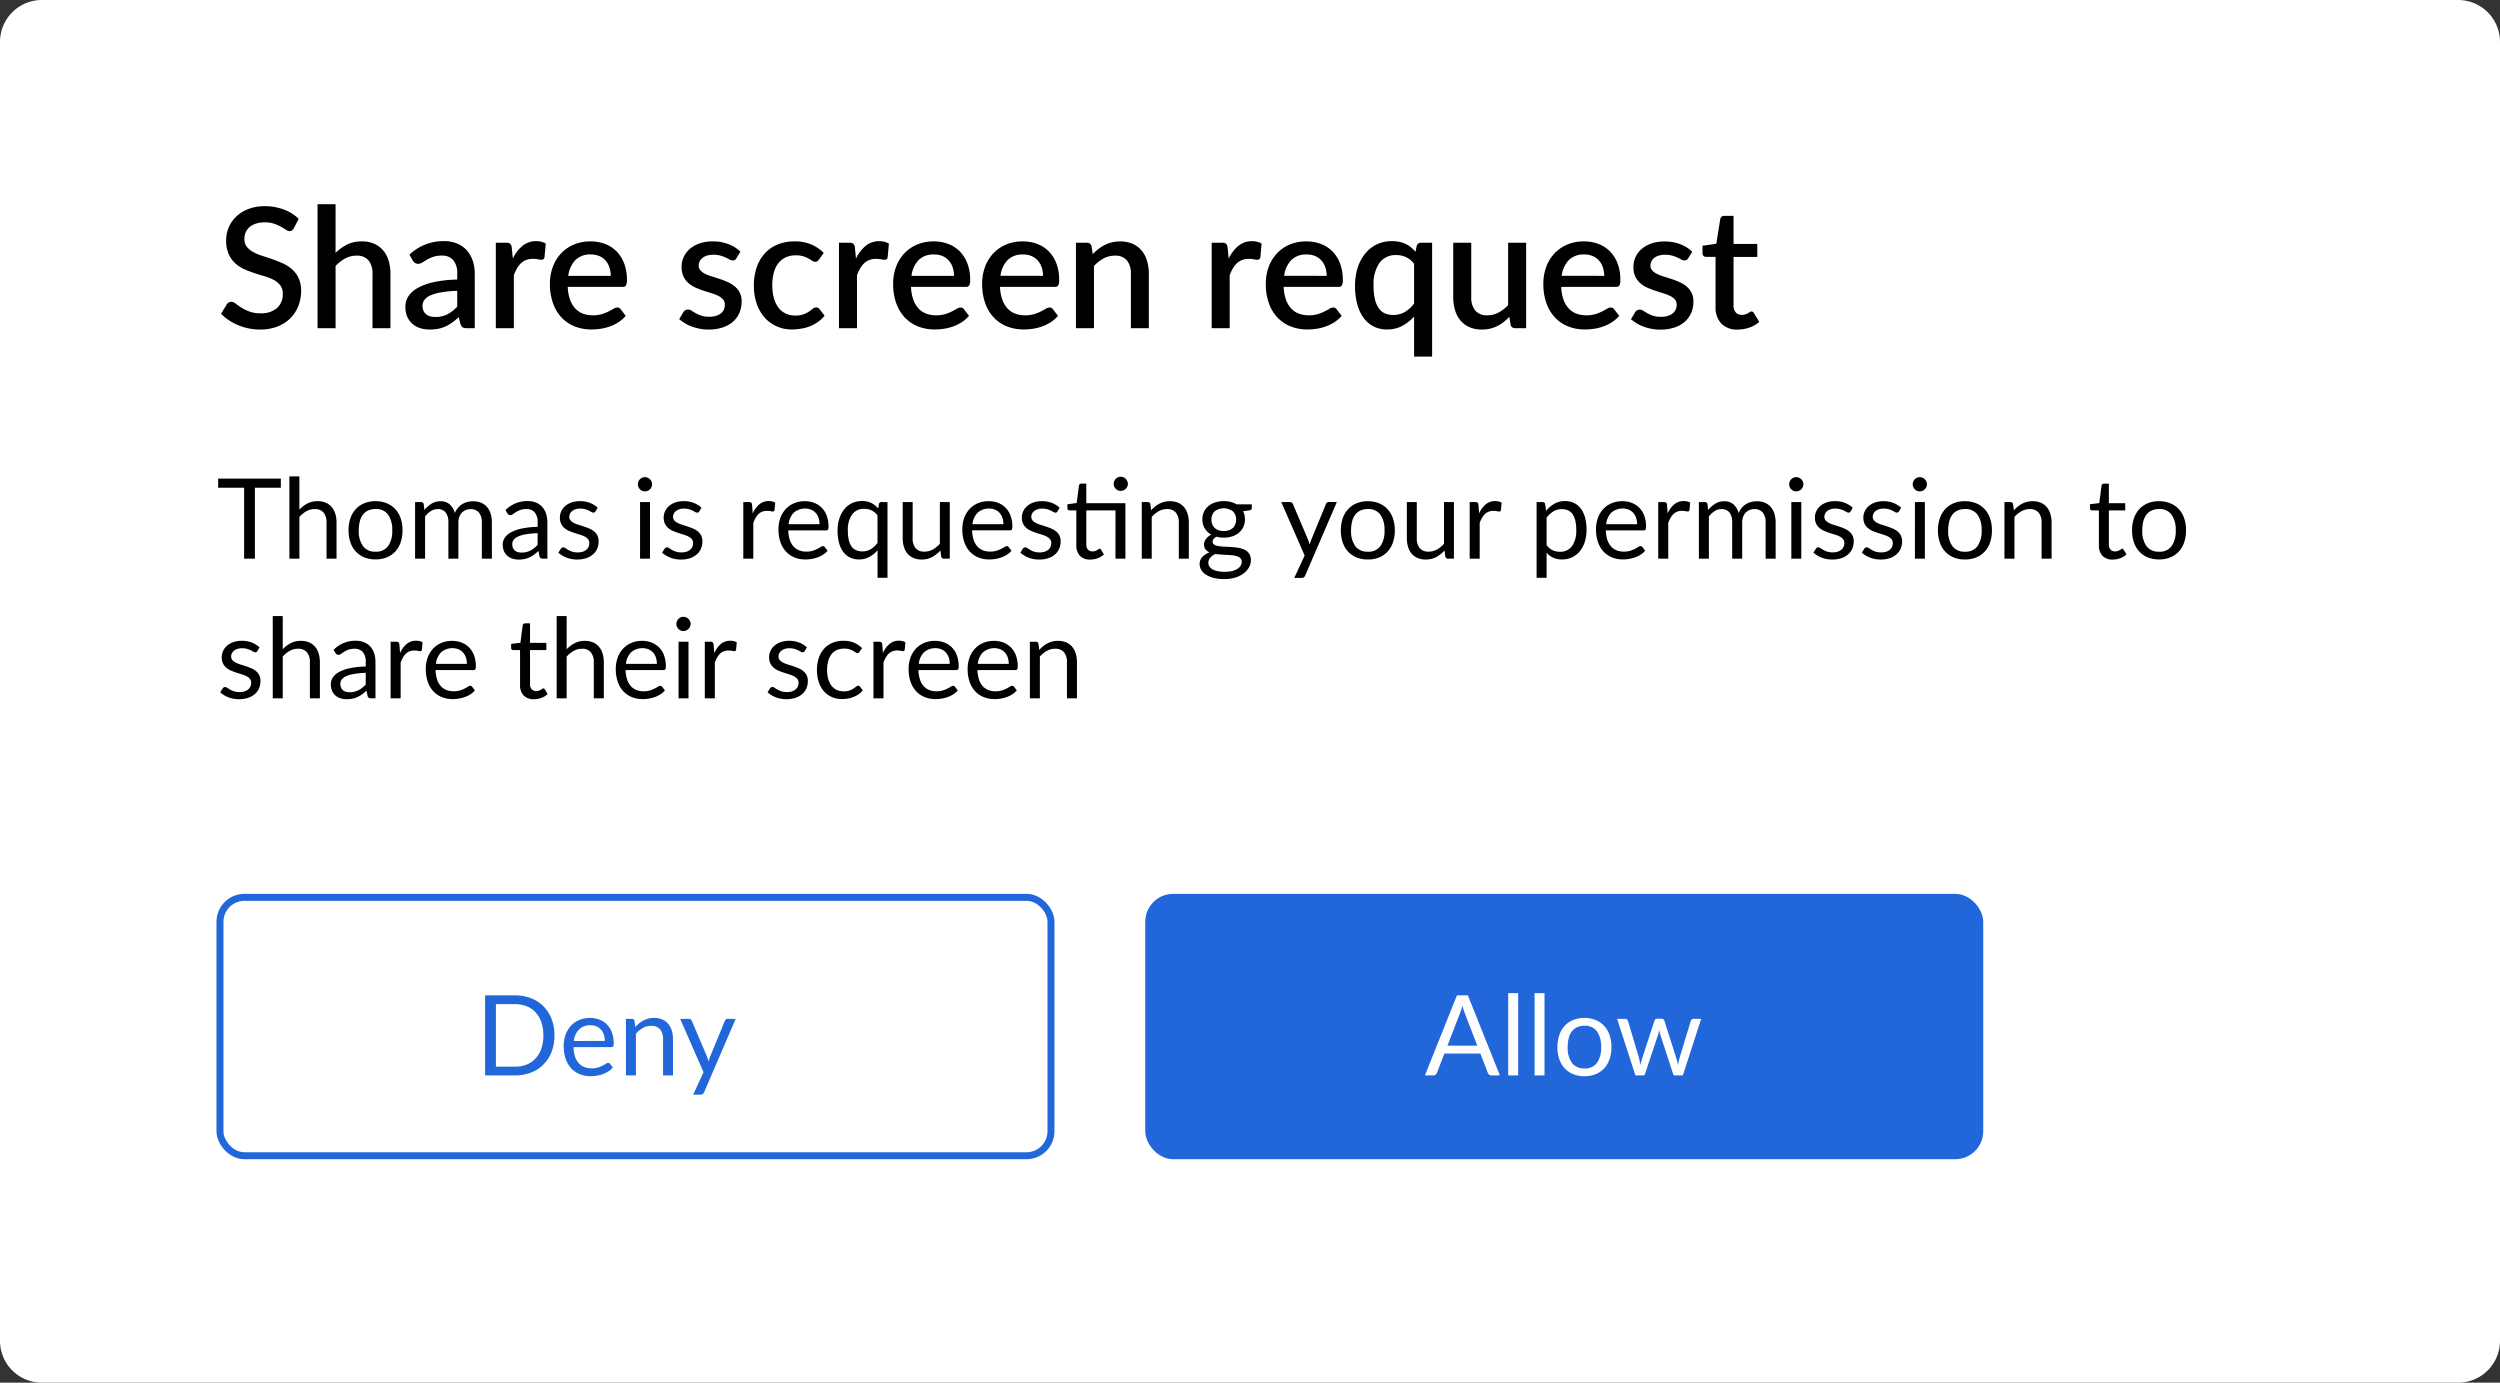 <svg xmlns="http://www.w3.org/2000/svg" width="358" height="198" viewBox="0 0 358 198">
  <rect x="0" y="0" width="358" height="198" fill="#333333" stroke="none"/>
  <g id="Group_7609" data-name="Group 7609" transform="translate(-1219 -3286)">
    <g id="Group_7608" data-name="Group 7608">
      <path id="Path_78657" data-name="Path 78657" d="M6,0H352a6,6,0,0,1,6,6V192a6,6,0,0,1-6,6H6a6,6,0,0,1-6-6V6A6,6,0,0,1,6,0Z" transform="translate(1219 3286)" fill="#fff"/>
      <rect id="Rectangle_3044" data-name="Rectangle 3044" width="120" height="38" rx="4" transform="translate(1383 3414)" fill="#2267d9"/>
      <g id="Rectangle_3043" data-name="Rectangle 3043" transform="translate(1250 3414)" fill="none" stroke="#2267d9" stroke-width="1">
        <rect width="120" height="38" rx="4" stroke="none"/>
        <rect x="0.5" y="0.5" width="119" height="37" rx="3.5" fill="none"/>
      </g>
      <path id="Path_78655" data-name="Path 78655" d="M11.4-5.728a6.456,6.456,0,0,1-.408,2.344A5.2,5.2,0,0,1,9.84-1.576,5.128,5.128,0,0,1,8.052-.412,6.236,6.236,0,0,1,5.744,0H1.464V-11.464h4.28a6.236,6.236,0,0,1,2.308.412A5.1,5.1,0,0,1,9.84-9.884a5.24,5.24,0,0,1,1.152,1.812A6.456,6.456,0,0,1,11.4-5.728Zm-1.592,0A5.754,5.754,0,0,0,9.52-7.616,3.979,3.979,0,0,0,8.7-9.024a3.48,3.48,0,0,0-1.28-.88,4.446,4.446,0,0,0-1.68-.3H3.016v8.952H5.744a4.446,4.446,0,0,0,1.68-.3A3.5,3.5,0,0,0,8.7-2.436a3.938,3.938,0,0,0,.816-1.4A5.754,5.754,0,0,0,9.808-5.728Zm8.8.792a2.808,2.808,0,0,0-.14-.908,2.039,2.039,0,0,0-.408-.712,1.82,1.82,0,0,0-.652-.464,2.2,2.2,0,0,0-.872-.164,2.189,2.189,0,0,0-1.62.6,2.792,2.792,0,0,0-.74,1.652Zm1.152,3.8a2.7,2.7,0,0,1-.632.556,3.935,3.935,0,0,1-.788.388,5.005,5.005,0,0,1-.868.228,5.3,5.3,0,0,1-.888.076,4.121,4.121,0,0,1-1.548-.284A3.4,3.4,0,0,1,13.812-1a3.817,3.817,0,0,1-.8-1.356,5.514,5.514,0,0,1-.288-1.856A4.722,4.722,0,0,1,12.98-5.8a3.733,3.733,0,0,1,.748-1.276,3.443,3.443,0,0,1,1.192-.848A3.913,3.913,0,0,1,16.5-8.232a3.649,3.649,0,0,1,1.348.244,3.049,3.049,0,0,1,1.072.7,3.225,3.225,0,0,1,.708,1.136,4.327,4.327,0,0,1,.256,1.54.929.929,0,0,1-.072.448.3.3,0,0,1-.272.112H14.128a4.738,4.738,0,0,0,.212,1.336,2.684,2.684,0,0,0,.524.948,2.116,2.116,0,0,0,.8.568,2.747,2.747,0,0,0,1.04.188,3.051,3.051,0,0,0,.924-.124A4.4,4.4,0,0,0,18.3-1.4a5.1,5.1,0,0,0,.468-.268.62.62,0,0,1,.324-.124.313.313,0,0,1,.272.136Zm3.216-5.792a4.808,4.808,0,0,1,.56-.536,3.692,3.692,0,0,1,.628-.412,3.189,3.189,0,0,1,.7-.264,3.343,3.343,0,0,1,.8-.092,2.926,2.926,0,0,1,1.172.22,2.268,2.268,0,0,1,.848.624,2.756,2.756,0,0,1,.516.972,4.23,4.23,0,0,1,.176,1.256V0H26.952V-5.16a2.181,2.181,0,0,0-.42-1.428A1.56,1.56,0,0,0,25.256-7.1a2.394,2.394,0,0,0-1.18.3,3.886,3.886,0,0,0-1.012.824V0H21.632V-8.1h.856a.351.351,0,0,1,.376.3ZM37.352-8.1l-4.52,10.5a.745.745,0,0,1-.18.256.489.489,0,0,1-.332.1H31.264l1.48-3.216L29.4-8.1h1.232a.435.435,0,0,1,.292.092.483.483,0,0,1,.148.2L33.24-2.7a5.7,5.7,0,0,1,.216.7q.112-.376.24-.712l2.1-5.1a.455.455,0,0,1,.164-.212.433.433,0,0,1,.26-.084Z" transform="translate(1287 3440)" fill="#2267d9"/>
      <path id="Path_78656" data-name="Path 78656" d="M7.552-4.256,5.752-8.92q-.08-.208-.168-.484t-.168-.588a8.717,8.717,0,0,1-.344,1.08l-1.8,4.656ZM10.784,0h-1.2a.516.516,0,0,1-.336-.1.64.64,0,0,1-.192-.264L7.984-3.136H2.84L1.768-.368a.562.562,0,0,1-.184.256A.511.511,0,0,1,1.248,0H.048L4.632-11.464H6.2ZM13.4-11.784V0H11.976V-11.784Zm3.776,0V0H15.752V-11.784ZM22.9-8.232a4.132,4.132,0,0,1,1.6.3,3.429,3.429,0,0,1,1.216.84,3.687,3.687,0,0,1,.772,1.316,5.233,5.233,0,0,1,.268,1.724,5.223,5.223,0,0,1-.268,1.728,3.693,3.693,0,0,1-.772,1.312A3.385,3.385,0,0,1,24.5-.18a4.182,4.182,0,0,1-1.6.292A4.235,4.235,0,0,1,21.284-.18a3.378,3.378,0,0,1-1.22-.836,3.693,3.693,0,0,1-.772-1.312,5.223,5.223,0,0,1-.268-1.728,5.233,5.233,0,0,1,.268-1.724A3.687,3.687,0,0,1,20.064-7.1a3.421,3.421,0,0,1,1.22-.84A4.185,4.185,0,0,1,22.9-8.232ZM22.9-1a2.08,2.08,0,0,0,1.792-.8,3.723,3.723,0,0,0,.592-2.244A3.757,3.757,0,0,0,24.688-6.3,2.076,2.076,0,0,0,22.9-7.112a2.514,2.514,0,0,0-1.06.208,1.969,1.969,0,0,0-.752.6,2.665,2.665,0,0,0-.448.964,5.167,5.167,0,0,0-.148,1.292,3.7,3.7,0,0,0,.6,2.244A2.109,2.109,0,0,0,22.9-1ZM39.608-8.1,36.984,0H35.856q-.208,0-.288-.272l-1.792-5.5a3.087,3.087,0,0,1-.1-.372q-.04-.188-.08-.372-.04.184-.08.372a3.515,3.515,0,0,1-.1.38L31.584-.272a.314.314,0,0,1-.32.272H30.192L27.568-8.1h1.12a.456.456,0,0,1,.284.088.432.432,0,0,1,.156.208L30.68-2.592q.136.576.216,1.088.072-.264.148-.536t.164-.552L32.92-7.84a.422.422,0,0,1,.14-.2.378.378,0,0,1,.244-.08h.624a.42.42,0,0,1,.264.08.413.413,0,0,1,.144.2l1.672,5.248q.088.28.16.552T36.3-1.5q.04-.264.1-.532t.132-.556L38.12-7.808a.415.415,0,0,1,.152-.212.428.428,0,0,1,.264-.084Z" transform="translate(1423 3440)" fill="#fff"/>
      <path id="Path_78654" data-name="Path 78654" d="M9.216,5.84H5.5V16H3.96V5.84H.24v-1.3H9.216Zm2.656,3.136a4.3,4.3,0,0,1,1.152-.88,3.116,3.116,0,0,1,1.456-.328,2.926,2.926,0,0,1,1.172.22,2.268,2.268,0,0,1,.848.624,2.756,2.756,0,0,1,.516.972,4.23,4.23,0,0,1,.176,1.256V16H15.76V10.84a2.181,2.181,0,0,0-.42-1.428A1.56,1.56,0,0,0,14.064,8.9a2.394,2.394,0,0,0-1.18.3,3.886,3.886,0,0,0-1.012.824V16H10.44V4.216h1.432ZM22.784,7.768a4.132,4.132,0,0,1,1.6.3A3.429,3.429,0,0,1,25.6,8.9a3.687,3.687,0,0,1,.772,1.316,5.233,5.233,0,0,1,.268,1.724,5.223,5.223,0,0,1-.268,1.728,3.693,3.693,0,0,1-.772,1.312,3.385,3.385,0,0,1-1.216.836,4.182,4.182,0,0,1-1.6.292,4.235,4.235,0,0,1-1.612-.292,3.378,3.378,0,0,1-1.22-.836,3.693,3.693,0,0,1-.772-1.312,5.223,5.223,0,0,1-.268-1.728,5.233,5.233,0,0,1,.268-1.724A3.687,3.687,0,0,1,19.952,8.9a3.421,3.421,0,0,1,1.22-.84A4.185,4.185,0,0,1,22.784,7.768Zm0,7.232a2.08,2.08,0,0,0,1.792-.8,3.723,3.723,0,0,0,.592-2.244A3.757,3.757,0,0,0,24.576,9.7a2.076,2.076,0,0,0-1.792-.808,2.514,2.514,0,0,0-1.06.208,1.969,1.969,0,0,0-.752.6,2.665,2.665,0,0,0-.448.964,5.167,5.167,0,0,0-.148,1.292,3.7,3.7,0,0,0,.6,2.244A2.109,2.109,0,0,0,22.784,15Zm5.656,1V7.9H29.3a.351.351,0,0,1,.376.3l.1.832a4.125,4.125,0,0,1,1.008-.9,2.384,2.384,0,0,1,1.3-.352,1.907,1.907,0,0,1,1.324.456,2.565,2.565,0,0,1,.732,1.232,2.67,2.67,0,0,1,.452-.76,2.579,2.579,0,0,1,.62-.528,2.626,2.626,0,0,1,.732-.3,3.269,3.269,0,0,1,.788-.1,3,3,0,0,1,1.14.2,2.257,2.257,0,0,1,.848.6,2.655,2.655,0,0,1,.532.964,4.269,4.269,0,0,1,.184,1.308V16H38V10.84A2.184,2.184,0,0,0,37.584,9.4a1.484,1.484,0,0,0-1.2-.492,1.812,1.812,0,0,0-.668.124,1.61,1.61,0,0,0-.556.364,1.706,1.706,0,0,0-.38.6,2.343,2.343,0,0,0-.14.844V16H33.208V10.84a2.271,2.271,0,0,0-.392-1.456,1.391,1.391,0,0,0-1.144-.48,1.788,1.788,0,0,0-.976.284,3.238,3.238,0,0,0-.824.772V16Zm17.552-3.648a11.869,11.869,0,0,0-1.676.156,4.766,4.766,0,0,0-1.128.324,1.557,1.557,0,0,0-.632.472,1.015,1.015,0,0,0-.2.608,1.342,1.342,0,0,0,.1.552,1.026,1.026,0,0,0,.284.38,1.14,1.14,0,0,0,.424.216,1.945,1.945,0,0,0,.524.068,2.907,2.907,0,0,0,.688-.076,2.592,2.592,0,0,0,.588-.22,3.315,3.315,0,0,0,.528-.344,4.574,4.574,0,0,0,.492-.456Zm-4.6-3.312a4.628,4.628,0,0,1,1.448-.968,4.471,4.471,0,0,1,1.72-.32,3.069,3.069,0,0,1,1.208.224,2.477,2.477,0,0,1,.888.624,2.643,2.643,0,0,1,.544.968,4.032,4.032,0,0,1,.184,1.248V16h-.632a.621.621,0,0,1-.32-.068.463.463,0,0,1-.176-.268L46.1,14.9a7.94,7.94,0,0,1-.624.524,3.571,3.571,0,0,1-.64.384,3.476,3.476,0,0,1-.716.24,3.918,3.918,0,0,1-.844.084A2.92,2.92,0,0,1,42.384,16a2.051,2.051,0,0,1-.724-.4,1.863,1.863,0,0,1-.488-.668,2.334,2.334,0,0,1-.18-.956,1.783,1.783,0,0,1,.264-.924,2.313,2.313,0,0,1,.856-.788,5.614,5.614,0,0,1,1.544-.564,11.774,11.774,0,0,1,2.336-.252v-.632a2.166,2.166,0,0,0-.408-1.428A1.471,1.471,0,0,0,44.392,8.9a2.563,2.563,0,0,0-.884.132,3.316,3.316,0,0,0-.616.3q-.26.164-.448.3a.646.646,0,0,1-.372.132.409.409,0,0,1-.248-.076.7.7,0,0,1-.176-.188Zm12.88.192a.316.316,0,0,1-.3.176A.557.557,0,0,1,53.7,9.32q-.152-.088-.372-.2a3.494,3.494,0,0,0-.524-.2,2.5,2.5,0,0,0-.72-.092,2.125,2.125,0,0,0-.648.092,1.556,1.556,0,0,0-.492.252,1.115,1.115,0,0,0-.312.372,1,1,0,0,0-.108.46.766.766,0,0,0,.18.52,1.564,1.564,0,0,0,.476.36,4.15,4.15,0,0,0,.672.268q.376.116.772.248t.772.292a2.8,2.8,0,0,1,.672.4,1.83,1.83,0,0,1,.476.588,1.8,1.8,0,0,1,.18.836,2.647,2.647,0,0,1-.2,1.036,2.261,2.261,0,0,1-.592.824,2.855,2.855,0,0,1-.96.548,3.944,3.944,0,0,1-1.312.2,4.093,4.093,0,0,1-1.536-.276,3.892,3.892,0,0,1-1.168-.708L49.3,14.6a.488.488,0,0,1,.152-.16.41.41,0,0,1,.224-.056.536.536,0,0,1,.3.112q.16.112.388.248a2.952,2.952,0,0,0,.556.248,2.553,2.553,0,0,0,.816.112A2.226,2.226,0,0,0,52.464,15a1.529,1.529,0,0,0,.52-.292,1.156,1.156,0,0,0,.308-.424,1.318,1.318,0,0,0,.1-.512.849.849,0,0,0-.18-.556,1.519,1.519,0,0,0-.476-.376,3.879,3.879,0,0,0-.676-.272q-.38-.116-.776-.244t-.776-.292a2.728,2.728,0,0,1-.676-.412A1.866,1.866,0,0,1,49.356,11a1.979,1.979,0,0,1-.18-.884,2.156,2.156,0,0,1,.192-.892,2.187,2.187,0,0,1,.56-.752,2.758,2.758,0,0,1,.9-.516,3.618,3.618,0,0,1,1.224-.192,3.871,3.871,0,0,1,1.436.252,3.4,3.4,0,0,1,1.1.692ZM62.08,7.9V16H60.656V7.9Zm.3-2.544a.906.906,0,0,1-.084.388,1.117,1.117,0,0,1-.224.32,1.028,1.028,0,0,1-.328.22,1,1,0,0,1-.4.08.944.944,0,0,1-.388-.08,1.006,1.006,0,0,1-.316-.22,1.092,1.092,0,0,1-.216-.32.944.944,0,0,1-.08-.388,1,1,0,0,1,.08-.4,1.063,1.063,0,0,1,.216-.328,1.006,1.006,0,0,1,.316-.22.944.944,0,0,1,.388-.08,1,1,0,0,1,.4.08,1.028,1.028,0,0,1,.328.22,1.085,1.085,0,0,1,.224.328A.96.96,0,0,1,62.384,5.352Zm6.752,3.88a.316.316,0,0,1-.3.176.557.557,0,0,1-.272-.088q-.152-.088-.372-.2a3.494,3.494,0,0,0-.524-.2,2.5,2.5,0,0,0-.72-.092,2.125,2.125,0,0,0-.648.092,1.556,1.556,0,0,0-.492.252,1.115,1.115,0,0,0-.312.372,1,1,0,0,0-.108.46.766.766,0,0,0,.18.52,1.564,1.564,0,0,0,.476.36,4.15,4.15,0,0,0,.672.268q.376.116.772.248t.772.292a2.8,2.8,0,0,1,.672.4,1.83,1.83,0,0,1,.476.588,1.8,1.8,0,0,1,.18.836,2.647,2.647,0,0,1-.2,1.036,2.261,2.261,0,0,1-.592.824,2.855,2.855,0,0,1-.96.548,3.944,3.944,0,0,1-1.312.2,4.093,4.093,0,0,1-1.536-.276,3.892,3.892,0,0,1-1.168-.708l.336-.544a.488.488,0,0,1,.152-.16.41.41,0,0,1,.224-.056.536.536,0,0,1,.3.112q.16.112.388.248a2.952,2.952,0,0,0,.556.248,2.553,2.553,0,0,0,.816.112A2.226,2.226,0,0,0,67.328,15a1.529,1.529,0,0,0,.52-.292,1.156,1.156,0,0,0,.308-.424,1.318,1.318,0,0,0,.1-.512.849.849,0,0,0-.18-.556,1.519,1.519,0,0,0-.476-.376,3.879,3.879,0,0,0-.676-.272q-.38-.116-.776-.244t-.776-.292a2.728,2.728,0,0,1-.676-.412A1.866,1.866,0,0,1,64.22,11a1.979,1.979,0,0,1-.18-.884,2.156,2.156,0,0,1,.192-.892,2.187,2.187,0,0,1,.56-.752,2.758,2.758,0,0,1,.9-.516,3.618,3.618,0,0,1,1.224-.192,3.871,3.871,0,0,1,1.436.252,3.4,3.4,0,0,1,1.1.692Zm7.656.288a3.654,3.654,0,0,1,.944-1.3A2.062,2.062,0,0,1,79.1,7.752a2.124,2.124,0,0,1,.492.056,1.32,1.32,0,0,1,.42.176l-.1,1.064a.229.229,0,0,1-.24.2,1.652,1.652,0,0,1-.328-.048,2.258,2.258,0,0,0-.488-.048,1.947,1.947,0,0,0-.684.112,1.6,1.6,0,0,0-.536.332,2.346,2.346,0,0,0-.424.544,4.663,4.663,0,0,0-.34.74V16H75.44V7.9h.816a.45.45,0,0,1,.32.088.54.54,0,0,1,.12.3Zm9.568,1.544a2.808,2.808,0,0,0-.14-.908,2.039,2.039,0,0,0-.408-.712,1.82,1.82,0,0,0-.652-.464,2.466,2.466,0,0,0-2.492.432,2.792,2.792,0,0,0-.74,1.652Zm1.152,3.8a2.7,2.7,0,0,1-.632.556,3.935,3.935,0,0,1-.788.388,5,5,0,0,1-.868.228,5.3,5.3,0,0,1-.888.076,4.121,4.121,0,0,1-1.548-.284A3.4,3.4,0,0,1,81.564,15a3.817,3.817,0,0,1-.8-1.356,5.514,5.514,0,0,1-.288-1.856,4.722,4.722,0,0,1,.26-1.584,3.733,3.733,0,0,1,.748-1.276,3.444,3.444,0,0,1,1.192-.848,3.913,3.913,0,0,1,1.584-.308,3.649,3.649,0,0,1,1.348.244,3.049,3.049,0,0,1,1.072.7,3.225,3.225,0,0,1,.708,1.136,4.327,4.327,0,0,1,.256,1.54.929.929,0,0,1-.072.448.3.3,0,0,1-.272.112H81.88a4.738,4.738,0,0,0,.212,1.336,2.684,2.684,0,0,0,.524.948,2.116,2.116,0,0,0,.8.568,2.747,2.747,0,0,0,1.04.188,3.051,3.051,0,0,0,.924-.124,4.4,4.4,0,0,0,.668-.268,5.1,5.1,0,0,0,.468-.268.62.62,0,0,1,.324-.124.313.313,0,0,1,.272.136Zm7.152-5.048a2.3,2.3,0,0,0-.856-.732,2.45,2.45,0,0,0-1.048-.22,2.043,2.043,0,0,0-1.736.808,3.774,3.774,0,0,0-.608,2.3,5.859,5.859,0,0,0,.136,1.356,2.609,2.609,0,0,0,.4.928,1.572,1.572,0,0,0,.648.532,2.155,2.155,0,0,0,.872.168,2.309,2.309,0,0,0,1.228-.32,3.517,3.517,0,0,0,.964-.9ZM96.088,7.9V18.744H94.664V14.792a4.178,4.178,0,0,1-1.16.956,3.031,3.031,0,0,1-1.5.364,2.925,2.925,0,0,1-1.264-.268,2.621,2.621,0,0,1-.968-.788,3.753,3.753,0,0,1-.616-1.3,6.672,6.672,0,0,1-.216-1.784,5.592,5.592,0,0,1,.24-1.668,4.109,4.109,0,0,1,.688-1.34,3.193,3.193,0,0,1,1.1-.892,3.254,3.254,0,0,1,1.468-.324,2.945,2.945,0,0,1,1.344.28,3.106,3.106,0,0,1,.976.784l.1-.624a.363.363,0,0,1,.384-.3Zm8.92,0V16h-.848a.363.363,0,0,1-.384-.3l-.112-.872a4.458,4.458,0,0,1-1.184.94,3.1,3.1,0,0,1-1.5.356,2.926,2.926,0,0,1-1.172-.22,2.324,2.324,0,0,1-.852-.62,2.633,2.633,0,0,1-.516-.968,4.321,4.321,0,0,1-.172-1.256V7.9h1.424v5.168a2.165,2.165,0,0,0,.42,1.424,1.576,1.576,0,0,0,1.284.5,2.419,2.419,0,0,0,1.18-.3,3.748,3.748,0,0,0,1.012-.828V7.9Zm7.68,3.168a2.808,2.808,0,0,0-.14-.908,2.039,2.039,0,0,0-.408-.712,1.82,1.82,0,0,0-.652-.464A2.466,2.466,0,0,0,109,9.412a2.792,2.792,0,0,0-.74,1.652Zm1.152,3.8a2.7,2.7,0,0,1-.632.556,3.935,3.935,0,0,1-.788.388,5,5,0,0,1-.868.228,5.3,5.3,0,0,1-.888.076,4.121,4.121,0,0,1-1.548-.284A3.4,3.4,0,0,1,107.892,15a3.817,3.817,0,0,1-.8-1.356,5.514,5.514,0,0,1-.288-1.856,4.722,4.722,0,0,1,.26-1.584,3.733,3.733,0,0,1,.748-1.276A3.444,3.444,0,0,1,109,8.076a3.913,3.913,0,0,1,1.584-.308,3.649,3.649,0,0,1,1.348.244,3.049,3.049,0,0,1,1.072.7,3.225,3.225,0,0,1,.708,1.136,4.327,4.327,0,0,1,.256,1.54.929.929,0,0,1-.072.448.3.3,0,0,1-.272.112h-5.416a4.738,4.738,0,0,0,.212,1.336,2.684,2.684,0,0,0,.524.948,2.116,2.116,0,0,0,.8.568,2.747,2.747,0,0,0,1.04.188,3.051,3.051,0,0,0,.924-.124,4.4,4.4,0,0,0,.668-.268,5.1,5.1,0,0,0,.468-.268.62.62,0,0,1,.324-.124.313.313,0,0,1,.272.136Zm6.592-5.632a.316.316,0,0,1-.3.176.557.557,0,0,1-.272-.088q-.152-.088-.372-.2a3.493,3.493,0,0,0-.524-.2,2.5,2.5,0,0,0-.72-.092,2.125,2.125,0,0,0-.648.092,1.556,1.556,0,0,0-.492.252,1.115,1.115,0,0,0-.312.372,1,1,0,0,0-.108.46.766.766,0,0,0,.18.52,1.564,1.564,0,0,0,.476.36,4.15,4.15,0,0,0,.672.268q.376.116.772.248t.772.292a2.8,2.8,0,0,1,.672.4,1.83,1.83,0,0,1,.476.588,1.8,1.8,0,0,1,.18.836,2.647,2.647,0,0,1-.2,1.036,2.261,2.261,0,0,1-.592.824,2.855,2.855,0,0,1-.96.548,3.944,3.944,0,0,1-1.312.2,4.093,4.093,0,0,1-1.536-.276,3.892,3.892,0,0,1-1.168-.708l.336-.544a.488.488,0,0,1,.152-.16.41.41,0,0,1,.224-.056.536.536,0,0,1,.3.112q.16.112.388.248a2.952,2.952,0,0,0,.556.248,2.553,2.553,0,0,0,.816.112,2.226,2.226,0,0,0,.728-.108,1.529,1.529,0,0,0,.52-.292,1.156,1.156,0,0,0,.308-.424,1.318,1.318,0,0,0,.1-.512.849.849,0,0,0-.18-.556,1.519,1.519,0,0,0-.476-.376,3.879,3.879,0,0,0-.676-.272q-.38-.116-.776-.244t-.776-.292a2.728,2.728,0,0,1-.676-.412,1.866,1.866,0,0,1-.476-.612,1.979,1.979,0,0,1-.18-.884,2.156,2.156,0,0,1,.192-.892,2.187,2.187,0,0,1,.56-.752,2.758,2.758,0,0,1,.9-.516,3.618,3.618,0,0,1,1.224-.192,3.871,3.871,0,0,1,1.436.252,3.4,3.4,0,0,1,1.1.692ZM130.16,16h-1.424V9.088H124.56v4.864a1.035,1.035,0,0,0,.248.76.866.866,0,0,0,.64.248,1.13,1.13,0,0,0,.388-.06,1.665,1.665,0,0,0,.284-.132q.12-.072.2-.132a.267.267,0,0,1,.148-.06.245.245,0,0,1,.2.136l.416.68a2.653,2.653,0,0,1-.888.54,3.015,3.015,0,0,1-1.072.2,1.954,1.954,0,0,1-1.476-.536,2.139,2.139,0,0,1-.516-1.544V9.088h-.976a.319.319,0,0,1-.216-.076.3.3,0,0,1-.088-.236V8.208l1.328-.176.328-2.5a.348.348,0,0,1,.108-.2.315.315,0,0,1,.22-.076h.72V8.056h5.6Zm.352-10.7a.906.906,0,0,1-.084.388A1.064,1.064,0,0,1,130.2,6a1.077,1.077,0,0,1-.324.216.972.972,0,0,1-.392.08.944.944,0,0,1-.388-.08,1.036,1.036,0,0,1-.532-.532.945.945,0,0,1-.08-.388,1,1,0,0,1,.08-.4,1.063,1.063,0,0,1,.216-.328,1.006,1.006,0,0,1,.316-.22.944.944,0,0,1,.388-.08.972.972,0,0,1,.392.08,1.041,1.041,0,0,1,.324.22,1.085,1.085,0,0,1,.224.328A.96.96,0,0,1,130.512,5.3Zm3.328,3.776a4.81,4.81,0,0,1,.56-.536,3.692,3.692,0,0,1,.628-.412,3.188,3.188,0,0,1,.7-.264,3.343,3.343,0,0,1,.8-.092,2.926,2.926,0,0,1,1.172.22,2.268,2.268,0,0,1,.848.624,2.756,2.756,0,0,1,.516.972,4.23,4.23,0,0,1,.176,1.256V16h-1.432V10.84a2.181,2.181,0,0,0-.42-1.428A1.56,1.56,0,0,0,136.12,8.9a2.394,2.394,0,0,0-1.18.3,3.886,3.886,0,0,0-1.012.824V16H132.5V7.9h.856a.351.351,0,0,1,.376.3Zm10.408,2.968a2.207,2.207,0,0,0,.76-.12,1.55,1.55,0,0,0,.552-.336,1.374,1.374,0,0,0,.336-.516,1.874,1.874,0,0,0,.112-.66,1.576,1.576,0,0,0-.452-1.184,2.176,2.176,0,0,0-2.624,0,1.576,1.576,0,0,0-.452,1.184,1.816,1.816,0,0,0,.116.66,1.417,1.417,0,0,0,.34.516,1.55,1.55,0,0,0,.552.336A2.207,2.207,0,0,0,144.248,12.04Zm2.568,4.4a.684.684,0,0,0-.168-.48,1.12,1.12,0,0,0-.452-.288,2.908,2.908,0,0,0-.66-.148q-.376-.044-.8-.068l-.852-.048q-.432-.024-.832-.08a2.23,2.23,0,0,0-.732.524,1.072,1.072,0,0,0-.284.74.979.979,0,0,0,.14.508,1.193,1.193,0,0,0,.428.408,2.505,2.505,0,0,0,.724.272,5.252,5.252,0,0,0,2.06,0,2.591,2.591,0,0,0,.772-.3,1.453,1.453,0,0,0,.484-.456A1.066,1.066,0,0,0,146.816,16.44Zm1.448-8.224v.528q0,.264-.336.336l-.92.12a2.648,2.648,0,0,1,.044,2.244,2.464,2.464,0,0,1-.628.828,2.787,2.787,0,0,1-.96.528,3.874,3.874,0,0,1-1.216.184,4.1,4.1,0,0,1-1.072-.136,1.44,1.44,0,0,0-.392.34.6.6,0,0,0-.136.364.482.482,0,0,0,.236.436,1.689,1.689,0,0,0,.62.212,6.7,6.7,0,0,0,.876.08q.492.016,1.008.052a9.462,9.462,0,0,1,1.008.124,3.048,3.048,0,0,1,.876.288,1.652,1.652,0,0,1,.62.552,1.608,1.608,0,0,1,.236.912,2.118,2.118,0,0,1-.26,1.008,2.727,2.727,0,0,1-.748.868,3.848,3.848,0,0,1-1.2.608,5.2,5.2,0,0,1-1.6.228,6.1,6.1,0,0,1-1.552-.176,3.642,3.642,0,0,1-1.1-.472,2.057,2.057,0,0,1-.66-.684,1.623,1.623,0,0,1-.22-.812,1.461,1.461,0,0,1,.376-1.016A2.6,2.6,0,0,1,142.2,15.1a1.477,1.477,0,0,1-.572-.428,1.239,1.239,0,0,1-.148-1.088,1.5,1.5,0,0,1,.2-.376,2.009,2.009,0,0,1,.324-.356,2.107,2.107,0,0,1,.448-.3,2.491,2.491,0,0,1-.936-.892,2.449,2.449,0,0,1-.336-1.292,2.494,2.494,0,0,1,.228-1.076,2.379,2.379,0,0,1,.636-.824,2.909,2.909,0,0,1,.972-.524,4.238,4.238,0,0,1,2.22-.068,3.117,3.117,0,0,1,.832.34Zm12.168-.32-4.52,10.5a.745.745,0,0,1-.18.256.489.489,0,0,1-.332.1h-1.056l1.48-3.216L152.48,7.9h1.232a.436.436,0,0,1,.292.092.483.483,0,0,1,.148.2l2.168,5.1a5.7,5.7,0,0,1,.216.7q.112-.376.24-.712l2.1-5.1a.455.455,0,0,1,.164-.212.433.433,0,0,1,.26-.084Zm4.448-.128a4.132,4.132,0,0,1,1.6.3,3.429,3.429,0,0,1,1.216.84,3.687,3.687,0,0,1,.772,1.316,5.233,5.233,0,0,1,.268,1.724,5.223,5.223,0,0,1-.268,1.728,3.693,3.693,0,0,1-.772,1.312,3.385,3.385,0,0,1-1.216.836,4.182,4.182,0,0,1-1.6.292,4.235,4.235,0,0,1-1.612-.292,3.378,3.378,0,0,1-1.22-.836,3.692,3.692,0,0,1-.772-1.312,5.223,5.223,0,0,1-.268-1.728,5.233,5.233,0,0,1,.268-1.724,3.687,3.687,0,0,1,.772-1.316,3.421,3.421,0,0,1,1.22-.84A4.185,4.185,0,0,1,164.88,7.768Zm0,7.232a2.08,2.08,0,0,0,1.792-.8,3.723,3.723,0,0,0,.592-2.244,3.757,3.757,0,0,0-.592-2.256,2.076,2.076,0,0,0-1.792-.808,2.514,2.514,0,0,0-1.06.208,1.969,1.969,0,0,0-.752.6,2.665,2.665,0,0,0-.448.964,5.168,5.168,0,0,0-.148,1.292,3.7,3.7,0,0,0,.6,2.244A2.109,2.109,0,0,0,164.88,15ZM177.2,7.9V16h-.848a.363.363,0,0,1-.384-.3l-.112-.872a4.458,4.458,0,0,1-1.184.94,3.1,3.1,0,0,1-1.5.356,2.926,2.926,0,0,1-1.172-.22,2.324,2.324,0,0,1-.852-.62,2.633,2.633,0,0,1-.516-.968,4.321,4.321,0,0,1-.172-1.256V7.9h1.424v5.168a2.165,2.165,0,0,0,.42,1.424,1.576,1.576,0,0,0,1.284.5,2.419,2.419,0,0,0,1.18-.3,3.747,3.747,0,0,0,1.012-.828V7.9Zm3.608,1.624a3.654,3.654,0,0,1,.944-1.3,2.062,2.062,0,0,1,1.368-.468,2.124,2.124,0,0,1,.492.056,1.319,1.319,0,0,1,.42.176l-.1,1.064a.229.229,0,0,1-.24.2,1.652,1.652,0,0,1-.328-.048,2.258,2.258,0,0,0-.488-.048,1.947,1.947,0,0,0-.684.112,1.6,1.6,0,0,0-.536.332,2.346,2.346,0,0,0-.424.544,4.664,4.664,0,0,0-.34.74V16h-1.432V7.9h.816a.45.45,0,0,1,.32.088.54.54,0,0,1,.12.3Zm9.664,4.528a2.3,2.3,0,0,0,.856.744,2.435,2.435,0,0,0,1.04.216,2.051,2.051,0,0,0,1.744-.808,3.774,3.774,0,0,0,.608-2.3,5.749,5.749,0,0,0-.14-1.36,2.659,2.659,0,0,0-.4-.932,1.572,1.572,0,0,0-.648-.532,2.155,2.155,0,0,0-.872-.168,2.294,2.294,0,0,0-1.22.32,3.517,3.517,0,0,0-.964.9Zm-.072-4.9a4.2,4.2,0,0,1,1.184-1.016,3.04,3.04,0,0,1,1.536-.384,2.944,2.944,0,0,1,1.272.268,2.606,2.606,0,0,1,.968.792,3.8,3.8,0,0,1,.616,1.3,6.672,6.672,0,0,1,.216,1.784,5.592,5.592,0,0,1-.24,1.668,4.019,4.019,0,0,1-.692,1.336,3.2,3.2,0,0,1-2.572,1.212,2.959,2.959,0,0,1-1.276-.252,3,3,0,0,1-.94-.7v3.584H189.04V7.9h.856a.351.351,0,0,1,.376.3Zm13.032,1.912a2.808,2.808,0,0,0-.14-.908,2.039,2.039,0,0,0-.408-.712,1.82,1.82,0,0,0-.652-.464,2.466,2.466,0,0,0-2.492.432,2.792,2.792,0,0,0-.74,1.652Zm1.152,3.8a2.7,2.7,0,0,1-.632.556,3.936,3.936,0,0,1-.788.388,5.005,5.005,0,0,1-.868.228,5.3,5.3,0,0,1-.888.076,4.121,4.121,0,0,1-1.548-.284A3.4,3.4,0,0,1,198.636,15a3.817,3.817,0,0,1-.8-1.356,5.514,5.514,0,0,1-.288-1.856,4.722,4.722,0,0,1,.26-1.584,3.734,3.734,0,0,1,.748-1.276,3.443,3.443,0,0,1,1.192-.848,3.913,3.913,0,0,1,1.584-.308,3.649,3.649,0,0,1,1.348.244,3.049,3.049,0,0,1,1.072.7,3.225,3.225,0,0,1,.708,1.136,4.327,4.327,0,0,1,.256,1.54.929.929,0,0,1-.072.448.3.3,0,0,1-.272.112h-5.416a4.738,4.738,0,0,0,.212,1.336,2.684,2.684,0,0,0,.524.948,2.115,2.115,0,0,0,.8.568,2.747,2.747,0,0,0,1.04.188,3.051,3.051,0,0,0,.924-.124,4.4,4.4,0,0,0,.668-.268,5.1,5.1,0,0,0,.468-.268.62.62,0,0,1,.324-.124.313.313,0,0,1,.272.136Zm3.224-5.344a3.654,3.654,0,0,1,.944-1.3,2.062,2.062,0,0,1,1.368-.468,2.124,2.124,0,0,1,.492.056,1.319,1.319,0,0,1,.42.176l-.1,1.064a.229.229,0,0,1-.24.2,1.652,1.652,0,0,1-.328-.048,2.258,2.258,0,0,0-.488-.048,1.947,1.947,0,0,0-.684.112,1.6,1.6,0,0,0-.536.332,2.346,2.346,0,0,0-.424.544,4.664,4.664,0,0,0-.34.74V16h-1.432V7.9h.816a.45.45,0,0,1,.32.088.54.54,0,0,1,.12.3ZM212.28,16V7.9h.856a.351.351,0,0,1,.376.3l.1.832a4.125,4.125,0,0,1,1.008-.9,2.384,2.384,0,0,1,1.3-.352,1.907,1.907,0,0,1,1.324.456,2.565,2.565,0,0,1,.732,1.232,2.67,2.67,0,0,1,.452-.76,2.579,2.579,0,0,1,.62-.528,2.626,2.626,0,0,1,.732-.3,3.269,3.269,0,0,1,.788-.1,3,3,0,0,1,1.14.2,2.257,2.257,0,0,1,.848.6,2.655,2.655,0,0,1,.532.964,4.269,4.269,0,0,1,.184,1.308V16H221.84V10.84a2.184,2.184,0,0,0-.416-1.444,1.484,1.484,0,0,0-1.2-.492,1.812,1.812,0,0,0-.668.124,1.609,1.609,0,0,0-.556.364,1.706,1.706,0,0,0-.38.6,2.343,2.343,0,0,0-.14.844V16h-1.432V10.84a2.27,2.27,0,0,0-.392-1.456,1.391,1.391,0,0,0-1.144-.48,1.788,1.788,0,0,0-.976.284,3.238,3.238,0,0,0-.824.772V16Zm14.664-8.1V16H225.52V7.9Zm.3-2.544a.906.906,0,0,1-.084.388,1.117,1.117,0,0,1-.224.32,1.028,1.028,0,0,1-.328.22,1,1,0,0,1-.4.08.944.944,0,0,1-.388-.08,1.006,1.006,0,0,1-.316-.22,1.092,1.092,0,0,1-.216-.32.944.944,0,0,1-.08-.388,1,1,0,0,1,.08-.4,1.063,1.063,0,0,1,.216-.328,1.006,1.006,0,0,1,.316-.22.944.944,0,0,1,.388-.08,1,1,0,0,1,.4.08,1.028,1.028,0,0,1,.328.22,1.085,1.085,0,0,1,.224.328A.96.96,0,0,1,227.248,5.352ZM234,9.232a.316.316,0,0,1-.3.176.557.557,0,0,1-.272-.088q-.152-.088-.372-.2a3.494,3.494,0,0,0-.524-.2,2.5,2.5,0,0,0-.72-.092,2.125,2.125,0,0,0-.648.092,1.556,1.556,0,0,0-.492.252,1.115,1.115,0,0,0-.312.372,1,1,0,0,0-.108.46.766.766,0,0,0,.18.52,1.564,1.564,0,0,0,.476.36,4.15,4.15,0,0,0,.672.268q.376.116.772.248t.772.292a2.8,2.8,0,0,1,.672.4,1.829,1.829,0,0,1,.476.588,1.8,1.8,0,0,1,.18.836,2.647,2.647,0,0,1-.2,1.036,2.261,2.261,0,0,1-.592.824,2.855,2.855,0,0,1-.96.548,3.944,3.944,0,0,1-1.312.2,4.093,4.093,0,0,1-1.536-.276,3.892,3.892,0,0,1-1.168-.708l.336-.544a.488.488,0,0,1,.152-.16.41.41,0,0,1,.224-.056.536.536,0,0,1,.3.112q.16.112.388.248a2.952,2.952,0,0,0,.556.248,2.553,2.553,0,0,0,.816.112,2.226,2.226,0,0,0,.728-.108,1.529,1.529,0,0,0,.52-.292,1.156,1.156,0,0,0,.308-.424,1.318,1.318,0,0,0,.1-.512.849.849,0,0,0-.18-.556,1.519,1.519,0,0,0-.476-.376,3.878,3.878,0,0,0-.676-.272q-.38-.116-.776-.244t-.776-.292a2.728,2.728,0,0,1-.676-.412,1.866,1.866,0,0,1-.476-.612,1.979,1.979,0,0,1-.18-.884,2.156,2.156,0,0,1,.192-.892,2.188,2.188,0,0,1,.56-.752,2.758,2.758,0,0,1,.9-.516,3.618,3.618,0,0,1,1.224-.192,3.871,3.871,0,0,1,1.436.252,3.4,3.4,0,0,1,1.1.692Zm6.928,0a.316.316,0,0,1-.3.176.557.557,0,0,1-.272-.088q-.152-.088-.372-.2a3.494,3.494,0,0,0-.524-.2,2.5,2.5,0,0,0-.72-.092,2.125,2.125,0,0,0-.648.092,1.556,1.556,0,0,0-.492.252,1.115,1.115,0,0,0-.312.372,1,1,0,0,0-.108.46.766.766,0,0,0,.18.52,1.564,1.564,0,0,0,.476.36,4.15,4.15,0,0,0,.672.268q.376.116.772.248t.772.292a2.8,2.8,0,0,1,.672.4,1.829,1.829,0,0,1,.476.588,1.8,1.8,0,0,1,.18.836,2.647,2.647,0,0,1-.2,1.036,2.261,2.261,0,0,1-.592.824,2.855,2.855,0,0,1-.96.548,3.944,3.944,0,0,1-1.312.2,4.093,4.093,0,0,1-1.536-.276,3.892,3.892,0,0,1-1.168-.708l.336-.544a.488.488,0,0,1,.152-.16.41.41,0,0,1,.224-.056.536.536,0,0,1,.3.112q.16.112.388.248a2.952,2.952,0,0,0,.556.248,2.553,2.553,0,0,0,.816.112A2.226,2.226,0,0,0,239.12,15a1.529,1.529,0,0,0,.52-.292,1.156,1.156,0,0,0,.308-.424,1.318,1.318,0,0,0,.1-.512.849.849,0,0,0-.18-.556,1.519,1.519,0,0,0-.476-.376,3.878,3.878,0,0,0-.676-.272q-.38-.116-.776-.244t-.776-.292a2.728,2.728,0,0,1-.676-.412,1.866,1.866,0,0,1-.476-.612,1.979,1.979,0,0,1-.18-.884,2.156,2.156,0,0,1,.192-.892,2.188,2.188,0,0,1,.56-.752,2.758,2.758,0,0,1,.9-.516,3.618,3.618,0,0,1,1.224-.192,3.871,3.871,0,0,1,1.436.252,3.4,3.4,0,0,1,1.1.692ZM244.64,7.9V16h-1.424V7.9Zm.3-2.544a.906.906,0,0,1-.084.388,1.117,1.117,0,0,1-.224.32,1.028,1.028,0,0,1-.328.22,1,1,0,0,1-.4.08.944.944,0,0,1-.388-.08,1.006,1.006,0,0,1-.316-.22,1.092,1.092,0,0,1-.216-.32.944.944,0,0,1-.08-.388,1,1,0,0,1,.08-.4,1.063,1.063,0,0,1,.216-.328,1.006,1.006,0,0,1,.316-.22.944.944,0,0,1,.388-.08,1,1,0,0,1,.4.08,1.028,1.028,0,0,1,.328.22,1.085,1.085,0,0,1,.224.328A.96.96,0,0,1,244.944,5.352Zm5.448,2.416a4.132,4.132,0,0,1,1.6.3,3.429,3.429,0,0,1,1.216.84,3.687,3.687,0,0,1,.772,1.316,5.233,5.233,0,0,1,.268,1.724,5.223,5.223,0,0,1-.268,1.728,3.693,3.693,0,0,1-.772,1.312,3.385,3.385,0,0,1-1.216.836,4.182,4.182,0,0,1-1.6.292,4.235,4.235,0,0,1-1.612-.292,3.378,3.378,0,0,1-1.22-.836,3.692,3.692,0,0,1-.772-1.312,5.223,5.223,0,0,1-.268-1.728,5.233,5.233,0,0,1,.268-1.724A3.687,3.687,0,0,1,247.56,8.9a3.421,3.421,0,0,1,1.22-.84A4.185,4.185,0,0,1,250.392,7.768Zm0,7.232a2.08,2.08,0,0,0,1.792-.8,3.723,3.723,0,0,0,.592-2.244,3.757,3.757,0,0,0-.592-2.256,2.076,2.076,0,0,0-1.792-.808,2.514,2.514,0,0,0-1.06.208,1.969,1.969,0,0,0-.752.6,2.665,2.665,0,0,0-.448.964,5.168,5.168,0,0,0-.148,1.292,3.7,3.7,0,0,0,.6,2.244A2.109,2.109,0,0,0,250.392,15Zm7-5.928a4.808,4.808,0,0,1,.56-.536,3.691,3.691,0,0,1,.628-.412,3.189,3.189,0,0,1,.7-.264,3.343,3.343,0,0,1,.8-.092,2.926,2.926,0,0,1,1.172.22,2.268,2.268,0,0,1,.848.624,2.756,2.756,0,0,1,.516.972,4.23,4.23,0,0,1,.176,1.256V16h-1.432V10.84a2.181,2.181,0,0,0-.42-1.428,1.56,1.56,0,0,0-1.276-.508,2.394,2.394,0,0,0-1.18.3,3.886,3.886,0,0,0-1.012.824V16h-1.432V7.9h.856a.351.351,0,0,1,.376.3Zm14.168,7.056a1.954,1.954,0,0,1-1.476-.536,2.139,2.139,0,0,1-.516-1.544V9.088h-.976a.319.319,0,0,1-.216-.076.3.3,0,0,1-.088-.236V8.208l1.328-.168.328-2.5a.348.348,0,0,1,.108-.2.315.315,0,0,1,.22-.076h.72V8.056h2.344V9.088h-2.344v4.864a1.035,1.035,0,0,0,.248.76.866.866,0,0,0,.64.248,1.13,1.13,0,0,0,.388-.06,1.664,1.664,0,0,0,.284-.132q.12-.072.2-.132a.267.267,0,0,1,.148-.06.245.245,0,0,1,.2.136l.416.68a2.653,2.653,0,0,1-.888.54A3.015,3.015,0,0,1,271.56,16.128Zm6.624-8.36a4.132,4.132,0,0,1,1.6.3A3.429,3.429,0,0,1,281,8.9a3.686,3.686,0,0,1,.772,1.316,5.232,5.232,0,0,1,.268,1.724,5.223,5.223,0,0,1-.268,1.728A3.692,3.692,0,0,1,281,14.984a3.385,3.385,0,0,1-1.216.836,4.182,4.182,0,0,1-1.6.292,4.235,4.235,0,0,1-1.612-.292,3.378,3.378,0,0,1-1.22-.836,3.693,3.693,0,0,1-.772-1.312,5.223,5.223,0,0,1-.268-1.728,5.232,5.232,0,0,1,.268-1.724,3.687,3.687,0,0,1,.772-1.316,3.421,3.421,0,0,1,1.22-.84A4.185,4.185,0,0,1,278.184,7.768Zm0,7.232a2.08,2.08,0,0,0,1.792-.8,3.723,3.723,0,0,0,.592-2.244,3.757,3.757,0,0,0-.592-2.256,2.076,2.076,0,0,0-1.792-.808,2.514,2.514,0,0,0-1.06.208,1.969,1.969,0,0,0-.752.6,2.665,2.665,0,0,0-.448.964,5.168,5.168,0,0,0-.148,1.292,3.7,3.7,0,0,0,.6,2.244A2.109,2.109,0,0,0,278.184,15ZM5.848,29.232a.316.316,0,0,1-.3.176.557.557,0,0,1-.272-.088q-.152-.088-.372-.2a3.494,3.494,0,0,0-.524-.2,2.5,2.5,0,0,0-.72-.092,2.125,2.125,0,0,0-.648.092,1.556,1.556,0,0,0-.492.252,1.115,1.115,0,0,0-.312.372,1,1,0,0,0-.108.46.766.766,0,0,0,.18.52,1.564,1.564,0,0,0,.476.36,4.15,4.15,0,0,0,.672.268q.376.116.772.248t.772.292a2.8,2.8,0,0,1,.672.4,1.83,1.83,0,0,1,.476.588,1.8,1.8,0,0,1,.18.836,2.647,2.647,0,0,1-.2,1.036,2.261,2.261,0,0,1-.592.824,2.855,2.855,0,0,1-.96.548,3.944,3.944,0,0,1-1.312.2A4.093,4.093,0,0,1,1.7,35.852a3.892,3.892,0,0,1-1.168-.708L.872,34.6a.488.488,0,0,1,.152-.16.41.41,0,0,1,.224-.056.536.536,0,0,1,.3.112q.16.112.388.248a2.952,2.952,0,0,0,.556.248,2.553,2.553,0,0,0,.816.112A2.226,2.226,0,0,0,4.04,35a1.529,1.529,0,0,0,.52-.292,1.156,1.156,0,0,0,.308-.424,1.318,1.318,0,0,0,.1-.512.849.849,0,0,0-.18-.556,1.519,1.519,0,0,0-.476-.376,3.879,3.879,0,0,0-.676-.272q-.38-.116-.776-.244t-.776-.292a2.728,2.728,0,0,1-.676-.412A1.866,1.866,0,0,1,.932,31a1.979,1.979,0,0,1-.18-.884,2.156,2.156,0,0,1,.192-.892,2.187,2.187,0,0,1,.56-.752,2.758,2.758,0,0,1,.9-.516,3.618,3.618,0,0,1,1.224-.192,3.871,3.871,0,0,1,1.436.252,3.4,3.4,0,0,1,1.1.692Zm3.64-.256a4.3,4.3,0,0,1,1.152-.88,3.116,3.116,0,0,1,1.456-.328,2.926,2.926,0,0,1,1.172.22,2.268,2.268,0,0,1,.848.624,2.756,2.756,0,0,1,.516.972,4.23,4.23,0,0,1,.176,1.256V36H13.376V30.84a2.181,2.181,0,0,0-.42-1.428A1.56,1.56,0,0,0,11.68,28.9a2.394,2.394,0,0,0-1.18.3,3.886,3.886,0,0,0-1.012.824V36H8.056V24.216H9.488Zm11.888,3.376a11.869,11.869,0,0,0-1.676.156,4.766,4.766,0,0,0-1.128.324,1.557,1.557,0,0,0-.632.472,1.015,1.015,0,0,0-.2.608,1.342,1.342,0,0,0,.1.552,1.026,1.026,0,0,0,.284.38,1.14,1.14,0,0,0,.424.216,1.945,1.945,0,0,0,.524.068,2.907,2.907,0,0,0,.688-.076,2.592,2.592,0,0,0,.588-.22,3.315,3.315,0,0,0,.528-.344,4.575,4.575,0,0,0,.492-.456Zm-4.6-3.312a4.628,4.628,0,0,1,1.448-.968,4.471,4.471,0,0,1,1.72-.32,3.069,3.069,0,0,1,1.208.224,2.477,2.477,0,0,1,.888.624,2.643,2.643,0,0,1,.544.968,4.032,4.032,0,0,1,.184,1.248V36h-.632a.621.621,0,0,1-.32-.068.463.463,0,0,1-.176-.268l-.16-.768a7.94,7.94,0,0,1-.624.524,3.571,3.571,0,0,1-.64.384,3.476,3.476,0,0,1-.716.24,3.918,3.918,0,0,1-.844.084A2.92,2.92,0,0,1,17.768,36a2.051,2.051,0,0,1-.724-.4,1.863,1.863,0,0,1-.488-.668,2.334,2.334,0,0,1-.18-.956,1.783,1.783,0,0,1,.264-.924,2.313,2.313,0,0,1,.856-.788A5.614,5.614,0,0,1,19.04,31.7a11.773,11.773,0,0,1,2.336-.252v-.632a2.166,2.166,0,0,0-.408-1.428,1.471,1.471,0,0,0-1.192-.484,2.563,2.563,0,0,0-.884.132,3.316,3.316,0,0,0-.616.3q-.26.164-.448.3a.646.646,0,0,1-.372.132.409.409,0,0,1-.248-.076.7.7,0,0,1-.176-.188Zm9.512.48a3.654,3.654,0,0,1,.944-1.3,2.062,2.062,0,0,1,1.368-.468,2.124,2.124,0,0,1,.492.056,1.32,1.32,0,0,1,.42.176l-.1,1.064a.229.229,0,0,1-.24.2,1.652,1.652,0,0,1-.328-.048,2.258,2.258,0,0,0-.488-.048,1.947,1.947,0,0,0-.684.112,1.6,1.6,0,0,0-.536.332,2.346,2.346,0,0,0-.424.544,4.663,4.663,0,0,0-.34.74V36H24.936V27.9h.816a.45.45,0,0,1,.32.088.54.54,0,0,1,.12.3Zm9.568,1.544a2.808,2.808,0,0,0-.14-.908,2.039,2.039,0,0,0-.408-.712,1.82,1.82,0,0,0-.652-.464,2.466,2.466,0,0,0-2.492.432,2.792,2.792,0,0,0-.74,1.652Zm1.152,3.8a2.7,2.7,0,0,1-.632.556,3.935,3.935,0,0,1-.788.388,5.005,5.005,0,0,1-.868.228,5.3,5.3,0,0,1-.888.076,4.121,4.121,0,0,1-1.548-.284A3.4,3.4,0,0,1,31.06,35a3.817,3.817,0,0,1-.8-1.356,5.514,5.514,0,0,1-.288-1.856,4.722,4.722,0,0,1,.26-1.584,3.733,3.733,0,0,1,.748-1.276,3.443,3.443,0,0,1,1.192-.848,3.913,3.913,0,0,1,1.584-.308,3.649,3.649,0,0,1,1.348.244,3.049,3.049,0,0,1,1.072.7,3.225,3.225,0,0,1,.708,1.136,4.327,4.327,0,0,1,.256,1.54.929.929,0,0,1-.072.448.3.3,0,0,1-.272.112H31.376a4.738,4.738,0,0,0,.212,1.336,2.684,2.684,0,0,0,.524.948,2.116,2.116,0,0,0,.8.568,2.747,2.747,0,0,0,1.04.188,3.051,3.051,0,0,0,.924-.124,4.4,4.4,0,0,0,.668-.268,5.094,5.094,0,0,0,.468-.268.62.62,0,0,1,.324-.124.313.313,0,0,1,.272.136Zm8.456,1.264a1.954,1.954,0,0,1-1.476-.536,2.139,2.139,0,0,1-.516-1.544v-4.96H42.5a.319.319,0,0,1-.216-.076.3.3,0,0,1-.088-.236v-.568l1.328-.168.328-2.5a.348.348,0,0,1,.108-.2.315.315,0,0,1,.22-.076h.72v2.792H47.24v1.032H44.9v4.864a1.035,1.035,0,0,0,.248.76.866.866,0,0,0,.64.248,1.13,1.13,0,0,0,.388-.06,1.665,1.665,0,0,0,.284-.132q.12-.072.2-.132a.267.267,0,0,1,.148-.06.245.245,0,0,1,.2.136l.416.68a2.653,2.653,0,0,1-.888.54A3.015,3.015,0,0,1,45.464,36.128Zm4.68-7.152A4.3,4.3,0,0,1,51.3,28.1a3.116,3.116,0,0,1,1.456-.328,2.926,2.926,0,0,1,1.172.22,2.268,2.268,0,0,1,.848.624,2.756,2.756,0,0,1,.516.972,4.23,4.23,0,0,1,.176,1.256V36H54.032V30.84a2.181,2.181,0,0,0-.42-1.428,1.56,1.56,0,0,0-1.276-.508,2.394,2.394,0,0,0-1.18.3,3.886,3.886,0,0,0-1.012.824V36H48.712V24.216h1.432Zm12.92,2.088a2.808,2.808,0,0,0-.14-.908,2.039,2.039,0,0,0-.408-.712,1.82,1.82,0,0,0-.652-.464,2.466,2.466,0,0,0-2.492.432,2.792,2.792,0,0,0-.74,1.652Zm1.152,3.8a2.7,2.7,0,0,1-.632.556,3.935,3.935,0,0,1-.788.388,5.005,5.005,0,0,1-.868.228,5.3,5.3,0,0,1-.888.076,4.121,4.121,0,0,1-1.548-.284A3.4,3.4,0,0,1,58.268,35a3.817,3.817,0,0,1-.8-1.356,5.514,5.514,0,0,1-.288-1.856,4.722,4.722,0,0,1,.26-1.584,3.733,3.733,0,0,1,.748-1.276,3.443,3.443,0,0,1,1.192-.848,3.913,3.913,0,0,1,1.584-.308,3.649,3.649,0,0,1,1.348.244,3.049,3.049,0,0,1,1.072.7,3.225,3.225,0,0,1,.708,1.136,4.327,4.327,0,0,1,.256,1.54.929.929,0,0,1-.072.448.3.3,0,0,1-.272.112H58.584a4.738,4.738,0,0,0,.212,1.336,2.684,2.684,0,0,0,.524.948,2.116,2.116,0,0,0,.8.568,2.747,2.747,0,0,0,1.04.188,3.051,3.051,0,0,0,.924-.124,4.4,4.4,0,0,0,.668-.268,5.094,5.094,0,0,0,.468-.268.62.62,0,0,1,.324-.124.313.313,0,0,1,.272.136ZM67.592,27.9V36H66.168V27.9Zm.3-2.544a.906.906,0,0,1-.084.388,1.117,1.117,0,0,1-.224.32,1.028,1.028,0,0,1-.328.22,1,1,0,0,1-.4.08.944.944,0,0,1-.388-.08,1.006,1.006,0,0,1-.316-.22,1.092,1.092,0,0,1-.216-.32.944.944,0,0,1-.08-.388,1,1,0,0,1,.08-.4,1.063,1.063,0,0,1,.216-.328,1.006,1.006,0,0,1,.316-.22.944.944,0,0,1,.388-.08,1,1,0,0,1,.4.08,1.028,1.028,0,0,1,.328.22,1.085,1.085,0,0,1,.224.328A.96.96,0,0,1,67.9,25.352ZM71.28,29.52a3.654,3.654,0,0,1,.944-1.3,2.062,2.062,0,0,1,1.368-.468,2.124,2.124,0,0,1,.492.056,1.32,1.32,0,0,1,.42.176l-.1,1.064a.229.229,0,0,1-.24.2,1.652,1.652,0,0,1-.328-.048,2.258,2.258,0,0,0-.488-.048,1.947,1.947,0,0,0-.684.112,1.6,1.6,0,0,0-.536.332,2.346,2.346,0,0,0-.424.544,4.663,4.663,0,0,0-.34.74V36H69.928V27.9h.816a.45.45,0,0,1,.32.088.54.54,0,0,1,.12.3Zm12.952-.288a.316.316,0,0,1-.3.176.557.557,0,0,1-.272-.088q-.152-.088-.372-.2a3.493,3.493,0,0,0-.524-.2,2.5,2.5,0,0,0-.72-.092,2.125,2.125,0,0,0-.648.092,1.556,1.556,0,0,0-.492.252,1.115,1.115,0,0,0-.312.372,1,1,0,0,0-.108.46.766.766,0,0,0,.18.52,1.564,1.564,0,0,0,.476.36,4.15,4.15,0,0,0,.672.268q.376.116.772.248t.772.292a2.8,2.8,0,0,1,.672.4,1.83,1.83,0,0,1,.476.588,1.8,1.8,0,0,1,.18.836,2.647,2.647,0,0,1-.2,1.036,2.261,2.261,0,0,1-.592.824,2.855,2.855,0,0,1-.96.548,3.944,3.944,0,0,1-1.312.2,4.093,4.093,0,0,1-1.536-.276,3.892,3.892,0,0,1-1.168-.708l.336-.544a.488.488,0,0,1,.152-.16.41.41,0,0,1,.224-.056.536.536,0,0,1,.3.112q.16.112.388.248a2.952,2.952,0,0,0,.556.248,2.553,2.553,0,0,0,.816.112A2.226,2.226,0,0,0,82.424,35a1.529,1.529,0,0,0,.52-.292,1.156,1.156,0,0,0,.308-.424,1.318,1.318,0,0,0,.1-.512.849.849,0,0,0-.18-.556,1.519,1.519,0,0,0-.476-.376,3.879,3.879,0,0,0-.676-.272q-.38-.116-.776-.244t-.776-.292a2.728,2.728,0,0,1-.676-.412A1.866,1.866,0,0,1,79.316,31a1.979,1.979,0,0,1-.18-.884,2.156,2.156,0,0,1,.192-.892,2.187,2.187,0,0,1,.56-.752,2.758,2.758,0,0,1,.9-.516,3.618,3.618,0,0,1,1.224-.192,3.871,3.871,0,0,1,1.436.252,3.4,3.4,0,0,1,1.1.692Zm7.848.1a.636.636,0,0,1-.128.136.287.287,0,0,1-.176.048.475.475,0,0,1-.264-.1q-.144-.1-.356-.22a2.848,2.848,0,0,0-.52-.22,2.8,2.8,0,0,0-1.812.112,2.032,2.032,0,0,0-.764.612,2.77,2.77,0,0,0-.464.968,4.8,4.8,0,0,0-.156,1.272,4.647,4.647,0,0,0,.168,1.308,2.791,2.791,0,0,0,.476.96,2.049,2.049,0,0,0,.744.592,2.285,2.285,0,0,0,.98.2,2.355,2.355,0,0,0,1.412-.4q.22-.152.368-.276a.458.458,0,0,1,.292-.124.313.313,0,0,1,.272.136l.4.52a2.838,2.838,0,0,1-.6.56,3.7,3.7,0,0,1-.724.388,3.937,3.937,0,0,1-.812.228,5.152,5.152,0,0,1-.864.072,3.54,3.54,0,0,1-1.412-.28,3.22,3.22,0,0,1-1.132-.812,3.8,3.8,0,0,1-.752-1.308,5.778,5.778,0,0,1-.02-3.44,3.788,3.788,0,0,1,.736-1.324,3.344,3.344,0,0,1,1.192-.868,4,4,0,0,1,1.628-.312,3.842,3.842,0,0,1,1.508.276,3.612,3.612,0,0,1,1.156.78Zm3.352.184a3.654,3.654,0,0,1,.944-1.3,2.062,2.062,0,0,1,1.368-.468,2.124,2.124,0,0,1,.492.056,1.32,1.32,0,0,1,.42.176l-.1,1.064a.229.229,0,0,1-.24.2,1.652,1.652,0,0,1-.328-.048,2.258,2.258,0,0,0-.488-.048,1.947,1.947,0,0,0-.684.112,1.6,1.6,0,0,0-.536.332,2.346,2.346,0,0,0-.424.544,4.663,4.663,0,0,0-.34.74V36H94.08V27.9H94.9a.45.45,0,0,1,.32.088.54.54,0,0,1,.12.3ZM105,31.064a2.808,2.808,0,0,0-.14-.908,2.039,2.039,0,0,0-.408-.712,1.82,1.82,0,0,0-.652-.464,2.466,2.466,0,0,0-2.492.432,2.792,2.792,0,0,0-.74,1.652Zm1.152,3.8a2.7,2.7,0,0,1-.632.556,3.935,3.935,0,0,1-.788.388,5,5,0,0,1-.868.228,5.3,5.3,0,0,1-.888.076,4.121,4.121,0,0,1-1.548-.284A3.4,3.4,0,0,1,100.2,35a3.817,3.817,0,0,1-.8-1.356,5.514,5.514,0,0,1-.288-1.856,4.722,4.722,0,0,1,.26-1.584,3.733,3.733,0,0,1,.748-1.276,3.444,3.444,0,0,1,1.192-.848,3.913,3.913,0,0,1,1.584-.308,3.649,3.649,0,0,1,1.348.244,3.049,3.049,0,0,1,1.072.7,3.225,3.225,0,0,1,.708,1.136,4.327,4.327,0,0,1,.256,1.54.929.929,0,0,1-.072.448.3.3,0,0,1-.272.112H100.52a4.738,4.738,0,0,0,.212,1.336,2.684,2.684,0,0,0,.524.948,2.115,2.115,0,0,0,.8.568,2.747,2.747,0,0,0,1.04.188,3.051,3.051,0,0,0,.924-.124,4.4,4.4,0,0,0,.668-.268,5.094,5.094,0,0,0,.468-.268.62.62,0,0,1,.324-.124.313.313,0,0,1,.272.136Zm7.3-3.8a2.808,2.808,0,0,0-.14-.908,2.039,2.039,0,0,0-.408-.712,1.82,1.82,0,0,0-.652-.464,2.466,2.466,0,0,0-2.492.432,2.792,2.792,0,0,0-.74,1.652Zm1.152,3.8a2.7,2.7,0,0,1-.632.556,3.935,3.935,0,0,1-.788.388,5,5,0,0,1-.868.228,5.3,5.3,0,0,1-.888.076,4.121,4.121,0,0,1-1.548-.284A3.4,3.4,0,0,1,108.652,35a3.817,3.817,0,0,1-.8-1.356,5.514,5.514,0,0,1-.288-1.856,4.722,4.722,0,0,1,.26-1.584,3.733,3.733,0,0,1,.748-1.276,3.444,3.444,0,0,1,1.192-.848,3.913,3.913,0,0,1,1.584-.308,3.649,3.649,0,0,1,1.348.244,3.049,3.049,0,0,1,1.072.7,3.225,3.225,0,0,1,.708,1.136,4.327,4.327,0,0,1,.256,1.54.929.929,0,0,1-.072.448.3.3,0,0,1-.272.112h-5.416a4.738,4.738,0,0,0,.212,1.336,2.684,2.684,0,0,0,.524.948,2.115,2.115,0,0,0,.8.568,2.747,2.747,0,0,0,1.04.188,3.051,3.051,0,0,0,.924-.124,4.4,4.4,0,0,0,.668-.268,5.094,5.094,0,0,0,.468-.268.62.62,0,0,1,.324-.124.313.313,0,0,1,.272.136Zm3.216-5.792a4.809,4.809,0,0,1,.56-.536,3.692,3.692,0,0,1,.628-.412,3.188,3.188,0,0,1,.7-.264,3.343,3.343,0,0,1,.8-.092,2.926,2.926,0,0,1,1.172.22,2.268,2.268,0,0,1,.848.624,2.756,2.756,0,0,1,.516.972,4.23,4.23,0,0,1,.176,1.256V36h-1.432V30.84a2.181,2.181,0,0,0-.42-1.428A1.56,1.56,0,0,0,120.1,28.9a2.394,2.394,0,0,0-1.18.3,3.886,3.886,0,0,0-1.012.824V36h-1.432V27.9h.856a.351.351,0,0,1,.376.3Z" transform="translate(1250 3350)"/>
      <path id="Path_78658" data-name="Path 78658" d="M11.088-14.328a1.06,1.06,0,0,1-.276.318.607.607,0,0,1-.36.1.934.934,0,0,1-.51-.192q-.282-.192-.7-.426a6.1,6.1,0,0,0-.978-.432,4.068,4.068,0,0,0-1.344-.2,4.046,4.046,0,0,0-1.266.18,2.634,2.634,0,0,0-.918.5,2.078,2.078,0,0,0-.558.762A2.415,2.415,0,0,0,4-12.756a1.71,1.71,0,0,0,.348,1.1,2.977,2.977,0,0,0,.918.75,7.409,7.409,0,0,0,1.3.546q.732.234,1.494.5t1.494.6a5.087,5.087,0,0,1,1.3.852,3.912,3.912,0,0,1,.918,1.26A4.256,4.256,0,0,1,12.12-5.34a5.854,5.854,0,0,1-.4,2.16,5.088,5.088,0,0,1-1.146,1.758A5.336,5.336,0,0,1,8.73-.24a6.793,6.793,0,0,1-2.5.432A7.975,7.975,0,0,1,4.614.03a8.365,8.365,0,0,1-1.5-.456A7.509,7.509,0,0,1,1.776-1.14,6.716,6.716,0,0,1,.66-2.076L1.476-3.42a.792.792,0,0,1,.276-.264.736.736,0,0,1,.372-.1,1.042,1.042,0,0,1,.612.258q.336.258.81.564a6.244,6.244,0,0,0,1.146.564A4.489,4.489,0,0,0,6.3-2.136,3.424,3.424,0,0,0,8.658-2.88a2.609,2.609,0,0,0,.834-2.052,1.932,1.932,0,0,0-.348-1.194A2.826,2.826,0,0,0,8.226-6.9a6.6,6.6,0,0,0-1.3-.528q-.732-.216-1.488-.462a14.642,14.642,0,0,1-1.488-.576,4.736,4.736,0,0,1-1.3-.864,4,4,0,0,1-.918-1.32,4.853,4.853,0,0,1-.348-1.962,4.656,4.656,0,0,1,.366-1.812,4.618,4.618,0,0,1,1.068-1.554,5.226,5.226,0,0,1,1.734-1.086A6.358,6.358,0,0,1,6.9-17.472,7.685,7.685,0,0,1,9.63-17a6.218,6.218,0,0,1,2.142,1.332Zm5.964,3.54a6.5,6.5,0,0,1,1.656-1.194,4.639,4.639,0,0,1,2.1-.45,4.353,4.353,0,0,1,1.77.336,3.539,3.539,0,0,1,1.284.948,4.084,4.084,0,0,1,.786,1.47,6.4,6.4,0,0,1,.264,1.89V0H22.344V-7.788a2.916,2.916,0,0,0-.57-1.92,2.129,2.129,0,0,0-1.734-.684,3.335,3.335,0,0,0-1.6.4,5.5,5.5,0,0,0-1.386,1.08V0h-2.58V-17.76h2.58ZM34.476-5.352a16.319,16.319,0,0,0-2.328.222,6.609,6.609,0,0,0-1.536.444,2.026,2.026,0,0,0-.846.642,1.4,1.4,0,0,0-.258.816,1.787,1.787,0,0,0,.138.738,1.345,1.345,0,0,0,.384.5,1.562,1.562,0,0,0,.576.288,2.755,2.755,0,0,0,.726.09,3.711,3.711,0,0,0,1.734-.378,5.425,5.425,0,0,0,1.41-1.1Zm-6.84-5.184a7.009,7.009,0,0,1,4.944-1.932,4.853,4.853,0,0,1,1.878.342,3.757,3.757,0,0,1,1.38.966,4.27,4.27,0,0,1,.852,1.482,5.839,5.839,0,0,1,.294,1.9V0H35.832a1.122,1.122,0,0,1-.564-.114.875.875,0,0,1-.324-.462l-.252-1a11.363,11.363,0,0,1-.924.75,5.828,5.828,0,0,1-.942.558,4.631,4.631,0,0,1-1.044.342,6.156,6.156,0,0,1-1.23.114,4.553,4.553,0,0,1-1.386-.2,3.042,3.042,0,0,1-1.11-.618,2.924,2.924,0,0,1-.738-1.026,3.544,3.544,0,0,1-.27-1.44,2.782,2.782,0,0,1,.378-1.38,3.451,3.451,0,0,1,1.248-1.206,8.09,8.09,0,0,1,2.292-.882,16.65,16.65,0,0,1,3.51-.4v-.816a2.933,2.933,0,0,0-.564-1.968,2.077,2.077,0,0,0-1.656-.648,3.632,3.632,0,0,0-1.248.186,5.635,5.635,0,0,0-.876.4q-.372.216-.66.4a1.109,1.109,0,0,1-.612.186.734.734,0,0,1-.45-.138A1.142,1.142,0,0,1,28.1-9.7Zm14.8.564a5.413,5.413,0,0,1,1.392-1.83,3,3,0,0,1,1.956-.666,2.963,2.963,0,0,1,.744.09,2.092,2.092,0,0,1,.624.27l-.18,1.944a.483.483,0,0,1-.15.282.433.433,0,0,1-.27.078,2.9,2.9,0,0,1-.516-.066,3.668,3.668,0,0,0-.708-.066,2.7,2.7,0,0,0-.954.156,2.305,2.305,0,0,0-.744.456,3.069,3.069,0,0,0-.582.732,7.061,7.061,0,0,0-.468.984V0H40V-12.24h1.5a.815.815,0,0,1,.564.15.921.921,0,0,1,.216.522ZM56.46-7.5a3.791,3.791,0,0,0-.186-1.206,2.823,2.823,0,0,0-.546-.972,2.49,2.49,0,0,0-.894-.648,3.039,3.039,0,0,0-1.23-.234,2.984,2.984,0,0,0-2.208.8A3.9,3.9,0,0,0,50.376-7.5ZM50.3-5.916a6.148,6.148,0,0,0,.324,1.806,3.724,3.724,0,0,0,.738,1.266,2.871,2.871,0,0,0,1.1.75,3.98,3.98,0,0,0,1.434.246,4.371,4.371,0,0,0,1.308-.174,6.141,6.141,0,0,0,.96-.384q.408-.21.7-.384a1.039,1.039,0,0,1,.528-.174.551.551,0,0,1,.48.24l.732.948a4.644,4.644,0,0,1-1.032.912,6.013,6.013,0,0,1-1.224.606A6.915,6.915,0,0,1,55.02.078a9.027,9.027,0,0,1-1.332.1A6.4,6.4,0,0,1,51.33-.246,5.244,5.244,0,0,1,49.446-1.5,5.79,5.79,0,0,1,48.2-3.552a8.148,8.148,0,0,1-.45-2.82,6.892,6.892,0,0,1,.4-2.376,5.668,5.668,0,0,1,1.152-1.92,5.409,5.409,0,0,1,1.824-1.29,5.959,5.959,0,0,1,2.43-.474,5.814,5.814,0,0,1,2.088.366A4.577,4.577,0,0,1,57.3-10.992a4.939,4.939,0,0,1,1.086,1.734,6.535,6.535,0,0,1,.39,2.334,1.646,1.646,0,0,1-.132.8.528.528,0,0,1-.48.2Zm24.156-4.1a.641.641,0,0,1-.216.24.575.575,0,0,1-.3.072.965.965,0,0,1-.444-.126q-.24-.126-.564-.282a4.867,4.867,0,0,0-.762-.282,3.73,3.73,0,0,0-1.026-.126,3.1,3.1,0,0,0-.87.114,1.957,1.957,0,0,0-.66.324,1.465,1.465,0,0,0-.414.492,1.314,1.314,0,0,0-.144.606,1.025,1.025,0,0,0,.264.72,2.286,2.286,0,0,0,.7.5A6.752,6.752,0,0,0,71-7.392q.552.168,1.128.36a11.379,11.379,0,0,1,1.128.444,4.229,4.229,0,0,1,.984.618,2.814,2.814,0,0,1,.7.888A2.78,2.78,0,0,1,75.2-3.816a4.028,4.028,0,0,1-.312,1.6A3.584,3.584,0,0,1,73.98-.948a4.2,4.2,0,0,1-1.494.84,6.422,6.422,0,0,1-2.046.3A6.513,6.513,0,0,1,69.21.078a7.074,7.074,0,0,1-1.128-.312,6.013,6.013,0,0,1-1-.474,5.244,5.244,0,0,1-.822-.6l.6-.984a.831.831,0,0,1,.27-.282.741.741,0,0,1,.4-.1.9.9,0,0,1,.5.162q.246.162.576.354a4.561,4.561,0,0,0,.8.354,3.6,3.6,0,0,0,1.164.162,3.2,3.2,0,0,0,1-.138,2,2,0,0,0,.7-.378,1.519,1.519,0,0,0,.408-.546A1.633,1.633,0,0,0,72.8-3.36a1.12,1.12,0,0,0-.264-.768,2.238,2.238,0,0,0-.7-.516,6.476,6.476,0,0,0-1-.384q-.558-.168-1.134-.36a11.886,11.886,0,0,1-1.134-.444,3.9,3.9,0,0,1-1-.642,2.931,2.931,0,0,1-.7-.948,3.169,3.169,0,0,1-.264-1.362,3.383,3.383,0,0,1,.294-1.392,3.379,3.379,0,0,1,.864-1.164,4.2,4.2,0,0,1,1.4-.8,5.784,5.784,0,0,1,1.926-.294,6.09,6.09,0,0,1,2.244.4,4.878,4.878,0,0,1,1.692,1.08Zm11.82.18a1.334,1.334,0,0,1-.228.24.5.5,0,0,1-.312.084.787.787,0,0,1-.426-.144q-.222-.144-.528-.318a4.163,4.163,0,0,0-.738-.318,3.459,3.459,0,0,0-1.08-.144,3.384,3.384,0,0,0-1.47.3,2.856,2.856,0,0,0-1.056.858,3.8,3.8,0,0,0-.636,1.356,7.057,7.057,0,0,0-.21,1.794A6.741,6.741,0,0,0,79.824-4.3a3.965,3.965,0,0,0,.654,1.356,2.82,2.82,0,0,0,1.032.84,3.134,3.134,0,0,0,1.362.288,3.427,3.427,0,0,0,1.212-.18,3.719,3.719,0,0,0,.78-.4q.312-.216.534-.4a.74.74,0,0,1,.474-.18.551.551,0,0,1,.48.24l.732.948a4.8,4.8,0,0,1-.984.912,5.574,5.574,0,0,1-1.14.606,5.986,5.986,0,0,1-1.248.336A8.4,8.4,0,0,1,82.4.18a5.331,5.331,0,0,1-2.13-.426,4.975,4.975,0,0,1-1.728-1.236,5.893,5.893,0,0,1-1.164-1.98,7.775,7.775,0,0,1-.426-2.67,7.943,7.943,0,0,1,.384-2.514,5.709,5.709,0,0,1,1.122-2,5.1,5.1,0,0,1,1.83-1.314,6.279,6.279,0,0,1,2.52-.474A5.944,5.944,0,0,1,85.158-12a5.685,5.685,0,0,1,1.806,1.224Zm5.3-.132a5.413,5.413,0,0,1,1.392-1.83,3,3,0,0,1,1.956-.666,2.963,2.963,0,0,1,.744.09,2.092,2.092,0,0,1,.624.27l-.18,1.944a.483.483,0,0,1-.15.282.433.433,0,0,1-.27.078,2.9,2.9,0,0,1-.516-.066,3.668,3.668,0,0,0-.708-.066,2.7,2.7,0,0,0-.954.156,2.305,2.305,0,0,0-.744.456,3.069,3.069,0,0,0-.582.732,7.061,7.061,0,0,0-.468.984V0h-2.58V-12.24h1.5a.815.815,0,0,1,.564.15.922.922,0,0,1,.216.522ZM105.612-7.5a3.791,3.791,0,0,0-.186-1.206,2.823,2.823,0,0,0-.546-.972,2.49,2.49,0,0,0-.894-.648,3.039,3.039,0,0,0-1.23-.234,2.984,2.984,0,0,0-2.208.8A3.9,3.9,0,0,0,99.528-7.5ZM99.456-5.916A6.148,6.148,0,0,0,99.78-4.11a3.724,3.724,0,0,0,.738,1.266,2.871,2.871,0,0,0,1.1.75,3.98,3.98,0,0,0,1.434.246,4.371,4.371,0,0,0,1.308-.174,6.141,6.141,0,0,0,.96-.384q.408-.21.7-.384a1.039,1.039,0,0,1,.528-.174.551.551,0,0,1,.48.24l.732.948a4.644,4.644,0,0,1-1.032.912,6.013,6.013,0,0,1-1.224.606,6.915,6.915,0,0,1-1.332.336,9.027,9.027,0,0,1-1.332.1,6.4,6.4,0,0,1-2.358-.426A5.244,5.244,0,0,1,98.6-1.5,5.79,5.79,0,0,1,97.35-3.552a8.148,8.148,0,0,1-.45-2.82,6.892,6.892,0,0,1,.4-2.376,5.668,5.668,0,0,1,1.152-1.92,5.409,5.409,0,0,1,1.824-1.29,5.959,5.959,0,0,1,2.43-.474,5.814,5.814,0,0,1,2.088.366,4.577,4.577,0,0,1,1.656,1.074,4.939,4.939,0,0,1,1.086,1.734,6.535,6.535,0,0,1,.39,2.334,1.647,1.647,0,0,1-.132.8.528.528,0,0,1-.48.2Zm18.9-1.584a3.791,3.791,0,0,0-.186-1.206,2.823,2.823,0,0,0-.546-.972,2.49,2.49,0,0,0-.894-.648,3.039,3.039,0,0,0-1.23-.234,2.984,2.984,0,0,0-2.208.8,3.9,3.9,0,0,0-1.02,2.256ZM112.2-5.916a6.148,6.148,0,0,0,.324,1.806,3.724,3.724,0,0,0,.738,1.266,2.871,2.871,0,0,0,1.1.75,3.98,3.98,0,0,0,1.434.246,4.371,4.371,0,0,0,1.308-.174,6.14,6.14,0,0,0,.96-.384q.408-.21.7-.384a1.039,1.039,0,0,1,.528-.174.551.551,0,0,1,.48.24l.732.948a4.644,4.644,0,0,1-1.032.912,6.013,6.013,0,0,1-1.224.606,6.915,6.915,0,0,1-1.332.336,9.028,9.028,0,0,1-1.332.1,6.4,6.4,0,0,1-2.358-.426A5.244,5.244,0,0,1,111.342-1.5a5.79,5.79,0,0,1-1.248-2.052,8.148,8.148,0,0,1-.45-2.82,6.892,6.892,0,0,1,.4-2.376,5.668,5.668,0,0,1,1.152-1.92,5.409,5.409,0,0,1,1.824-1.29,5.959,5.959,0,0,1,2.43-.474,5.814,5.814,0,0,1,2.088.366,4.577,4.577,0,0,1,1.656,1.074,4.939,4.939,0,0,1,1.086,1.734,6.535,6.535,0,0,1,.39,2.334,1.646,1.646,0,0,1-.132.8.528.528,0,0,1-.48.2Zm13.284-4.7a7.822,7.822,0,0,1,.822-.738,5.473,5.473,0,0,1,.906-.57,4.845,4.845,0,0,1,1.02-.372,4.947,4.947,0,0,1,1.176-.132,4.353,4.353,0,0,1,1.77.336,3.539,3.539,0,0,1,1.284.948,4.085,4.085,0,0,1,.786,1.47,6.405,6.405,0,0,1,.264,1.89V0h-2.568V-7.788a2.916,2.916,0,0,0-.57-1.92,2.128,2.128,0,0,0-1.734-.684,3.335,3.335,0,0,0-1.6.4,5.5,5.5,0,0,0-1.386,1.08V0h-2.58V-12.24h1.56a.634.634,0,0,1,.672.492Zm19.464.648a5.413,5.413,0,0,1,1.392-1.83,3,3,0,0,1,1.956-.666,2.963,2.963,0,0,1,.744.09,2.092,2.092,0,0,1,.624.27l-.18,1.944a.483.483,0,0,1-.15.282.433.433,0,0,1-.27.078,2.9,2.9,0,0,1-.516-.066,3.668,3.668,0,0,0-.708-.066,2.7,2.7,0,0,0-.954.156,2.305,2.305,0,0,0-.744.456,3.069,3.069,0,0,0-.582.732,7.06,7.06,0,0,0-.468.984V0h-2.58V-12.24h1.5a.815.815,0,0,1,.564.15.921.921,0,0,1,.216.522ZM158.976-7.5a3.791,3.791,0,0,0-.186-1.206,2.823,2.823,0,0,0-.546-.972,2.49,2.49,0,0,0-.894-.648,3.039,3.039,0,0,0-1.23-.234,2.984,2.984,0,0,0-2.208.8,3.9,3.9,0,0,0-1.02,2.256ZM152.82-5.916a6.147,6.147,0,0,0,.324,1.806,3.724,3.724,0,0,0,.738,1.266,2.871,2.871,0,0,0,1.1.75,3.98,3.98,0,0,0,1.434.246,4.371,4.371,0,0,0,1.308-.174,6.141,6.141,0,0,0,.96-.384q.408-.21.7-.384a1.039,1.039,0,0,1,.528-.174.551.551,0,0,1,.48.24l.732.948a4.644,4.644,0,0,1-1.032.912,6.013,6.013,0,0,1-1.224.606,6.915,6.915,0,0,1-1.332.336,9.028,9.028,0,0,1-1.332.1,6.4,6.4,0,0,1-2.358-.426A5.244,5.244,0,0,1,151.962-1.5a5.79,5.79,0,0,1-1.248-2.052,8.148,8.148,0,0,1-.45-2.82,6.892,6.892,0,0,1,.4-2.376,5.668,5.668,0,0,1,1.152-1.92,5.409,5.409,0,0,1,1.824-1.29,5.959,5.959,0,0,1,2.43-.474,5.814,5.814,0,0,1,2.088.366,4.577,4.577,0,0,1,1.656,1.074A4.939,4.939,0,0,1,160.9-9.258a6.535,6.535,0,0,1,.39,2.334,1.646,1.646,0,0,1-.132.8.528.528,0,0,1-.48.2ZM171.5-9.228a3.123,3.123,0,0,0-1.188-.966,3.48,3.48,0,0,0-1.4-.282,2.813,2.813,0,0,0-2.364,1.11,5.331,5.331,0,0,0-.852,3.282,8.345,8.345,0,0,0,.192,1.926,3.726,3.726,0,0,0,.552,1.3,2.127,2.127,0,0,0,.876.732,2.851,2.851,0,0,0,1.164.228,3.253,3.253,0,0,0,1.7-.426A4.892,4.892,0,0,0,171.5-3.528Zm2.58-3.012V4.068H171.5V-1.668a6.448,6.448,0,0,1-1.7,1.338,4.529,4.529,0,0,1-2.19.51,4.177,4.177,0,0,1-1.872-.414A4.028,4.028,0,0,1,164.3-1.44a5.843,5.843,0,0,1-.93-1.962,9.9,9.9,0,0,1-.33-2.682,8.4,8.4,0,0,1,.366-2.532,6.181,6.181,0,0,1,1.05-2.022,4.877,4.877,0,0,1,1.662-1.344,4.853,4.853,0,0,1,2.19-.486,5.238,5.238,0,0,1,1.074.1,3.966,3.966,0,0,1,.9.3,3.83,3.83,0,0,1,.762.48,5.24,5.24,0,0,1,.66.642l.156-.8a.626.626,0,0,1,.66-.492Zm13.464,0V0h-1.56a.626.626,0,0,1-.66-.492l-.192-1.14a7.435,7.435,0,0,1-.81.744,5.254,5.254,0,0,1-.906.576,4.817,4.817,0,0,1-1.026.372,4.968,4.968,0,0,1-1.17.132,4.4,4.4,0,0,1-1.776-.336,3.527,3.527,0,0,1-1.29-.948,4.084,4.084,0,0,1-.786-1.47,6.4,6.4,0,0,1-.264-1.89V-12.24h2.58v7.788a2.916,2.916,0,0,0,.57,1.92,2.128,2.128,0,0,0,1.734.684,3.352,3.352,0,0,0,1.59-.39,5.377,5.377,0,0,0,1.386-1.074V-12.24ZM198.72-7.5a3.791,3.791,0,0,0-.186-1.206,2.823,2.823,0,0,0-.546-.972,2.49,2.49,0,0,0-.894-.648,3.039,3.039,0,0,0-1.23-.234,2.984,2.984,0,0,0-2.208.8,3.9,3.9,0,0,0-1.02,2.256Zm-6.156,1.584a6.147,6.147,0,0,0,.324,1.806,3.724,3.724,0,0,0,.738,1.266,2.871,2.871,0,0,0,1.1.75,3.98,3.98,0,0,0,1.434.246,4.371,4.371,0,0,0,1.308-.174,6.141,6.141,0,0,0,.96-.384q.408-.21.7-.384a1.039,1.039,0,0,1,.528-.174.551.551,0,0,1,.48.24l.732.948a4.644,4.644,0,0,1-1.032.912,6.013,6.013,0,0,1-1.224.606,6.915,6.915,0,0,1-1.332.336,9.028,9.028,0,0,1-1.332.1,6.4,6.4,0,0,1-2.358-.426A5.244,5.244,0,0,1,191.706-1.5a5.79,5.79,0,0,1-1.248-2.052,8.148,8.148,0,0,1-.45-2.82,6.892,6.892,0,0,1,.4-2.376,5.668,5.668,0,0,1,1.152-1.92,5.409,5.409,0,0,1,1.824-1.29,5.959,5.959,0,0,1,2.43-.474,5.814,5.814,0,0,1,2.088.366,4.577,4.577,0,0,1,1.656,1.074,4.939,4.939,0,0,1,1.086,1.734,6.535,6.535,0,0,1,.39,2.334,1.646,1.646,0,0,1-.132.8.528.528,0,0,1-.48.2Zm18.18-4.1a.641.641,0,0,1-.216.24.574.574,0,0,1-.3.072.965.965,0,0,1-.444-.126q-.24-.126-.564-.282a4.867,4.867,0,0,0-.762-.282,3.73,3.73,0,0,0-1.026-.126,3.1,3.1,0,0,0-.87.114,1.957,1.957,0,0,0-.66.324,1.465,1.465,0,0,0-.414.492,1.314,1.314,0,0,0-.144.606,1.025,1.025,0,0,0,.264.72,2.286,2.286,0,0,0,.7.5,6.751,6.751,0,0,0,.984.378q.552.168,1.128.36a11.378,11.378,0,0,1,1.128.444,4.229,4.229,0,0,1,.984.618,2.815,2.815,0,0,1,.7.888,2.78,2.78,0,0,1,.264,1.266,4.028,4.028,0,0,1-.312,1.6,3.584,3.584,0,0,1-.912,1.272,4.2,4.2,0,0,1-1.494.84,6.422,6.422,0,0,1-2.046.3,6.513,6.513,0,0,1-1.23-.114,7.074,7.074,0,0,1-1.128-.312,6.013,6.013,0,0,1-1-.474,5.245,5.245,0,0,1-.822-.6l.6-.984a.831.831,0,0,1,.27-.282.741.741,0,0,1,.4-.1.9.9,0,0,1,.5.162q.246.162.576.354a4.561,4.561,0,0,0,.8.354,3.6,3.6,0,0,0,1.164.162,3.2,3.2,0,0,0,1-.138,2,2,0,0,0,.7-.378,1.518,1.518,0,0,0,.408-.546,1.633,1.633,0,0,0,.132-.654,1.12,1.12,0,0,0-.264-.768,2.238,2.238,0,0,0-.7-.516,6.475,6.475,0,0,0-1-.384q-.558-.168-1.134-.36a11.884,11.884,0,0,1-1.134-.444,3.9,3.9,0,0,1-1-.642,2.931,2.931,0,0,1-.7-.948,3.169,3.169,0,0,1-.264-1.362,3.383,3.383,0,0,1,.294-1.392,3.378,3.378,0,0,1,.864-1.164,4.2,4.2,0,0,1,1.4-.8,5.784,5.784,0,0,1,1.926-.294,6.09,6.09,0,0,1,2.244.4,4.878,4.878,0,0,1,1.692,1.08ZM217.836.192a3.1,3.1,0,0,1-2.346-.858,3.355,3.355,0,0,1-.822-2.418v-7.128h-1.344a.543.543,0,0,1-.372-.138.524.524,0,0,1-.156-.414v-1.044l1.98-.288.564-3.54a.683.683,0,0,1,.2-.33.562.562,0,0,1,.384-.126h1.32v4.02h3.4v1.86h-3.4v6.948a1.427,1.427,0,0,0,.324,1.008,1.124,1.124,0,0,0,.864.348,1.523,1.523,0,0,0,.516-.078,2.333,2.333,0,0,0,.372-.168q.156-.09.27-.168a.394.394,0,0,1,.222-.078.393.393,0,0,1,.348.24l.768,1.26a4.186,4.186,0,0,1-1.416.81A5.108,5.108,0,0,1,217.836.192Z" transform="translate(1250 3333)"/>
    </g>
  </g>
</svg>
